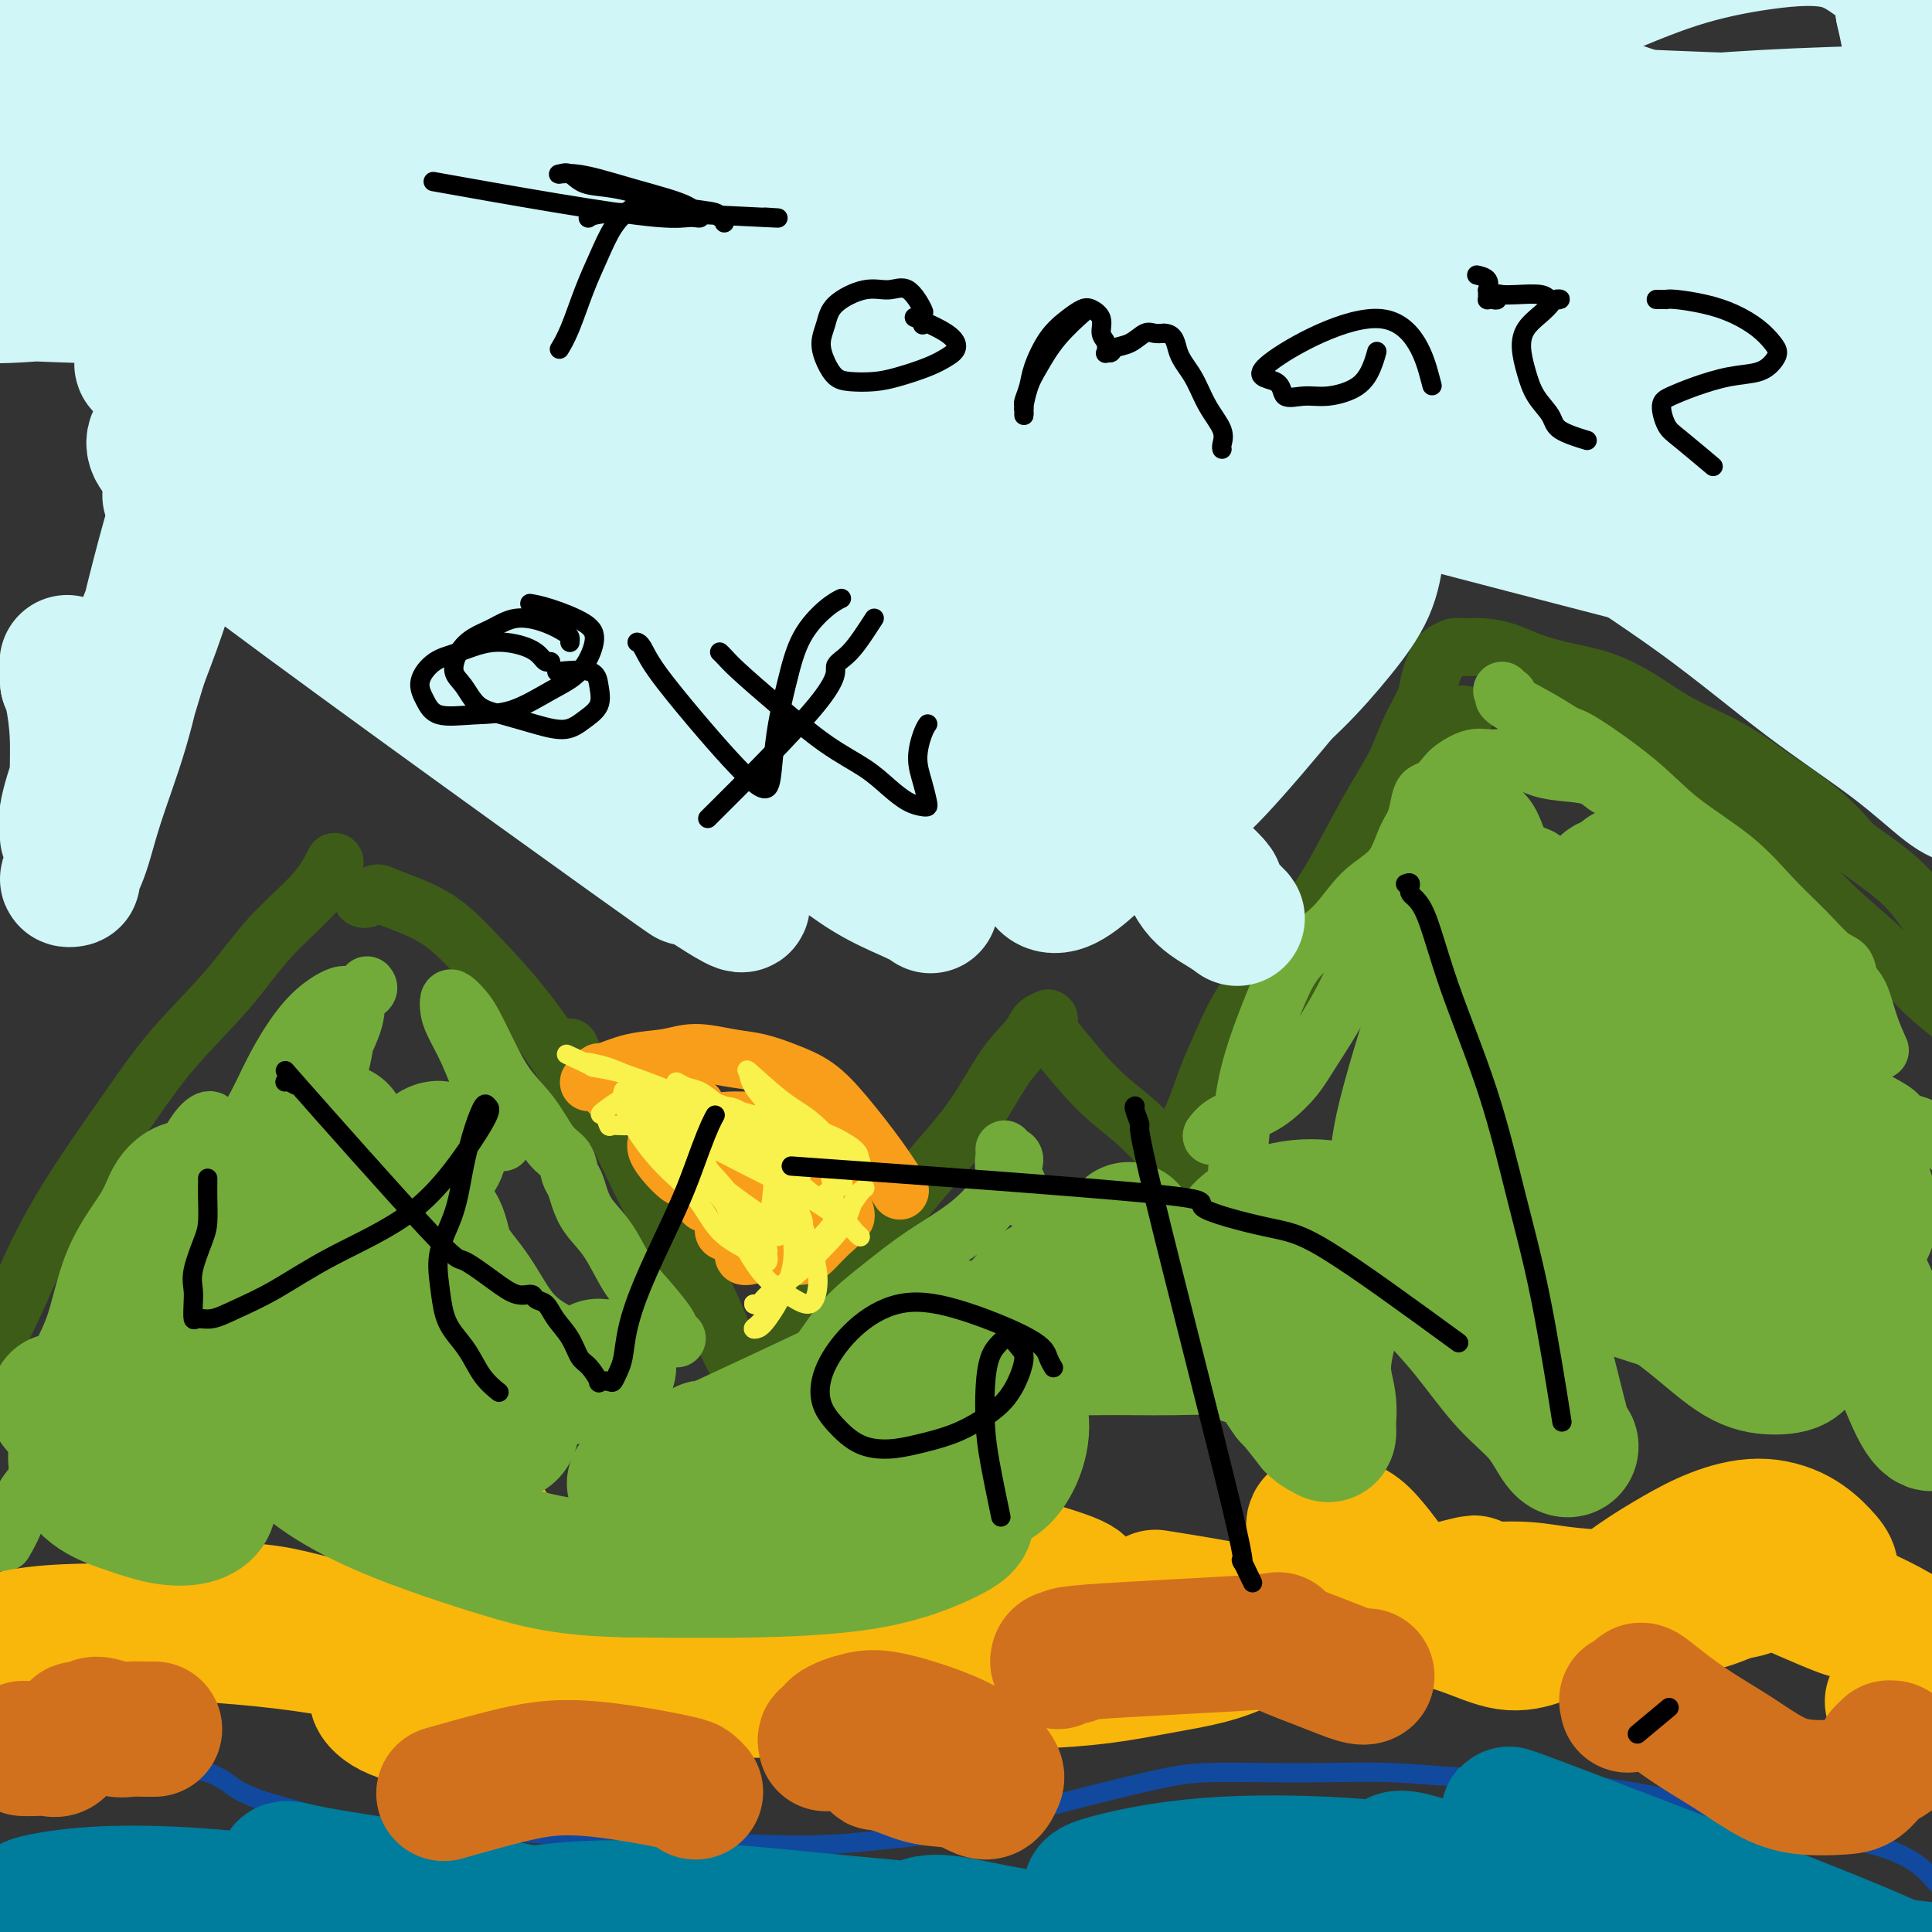 <svg viewBox='0 0 400 400' version='1.1' xmlns='http://www.w3.org/2000/svg' xmlns:xlink='http://www.w3.org/1999/xlink'><rect x="0" y="0" width="400" height="400" fill="#333333" stroke="none"/><g fill='none' stroke='#3D5C18' stroke-width='12' stroke-linecap='round' stroke-linejoin='round'><path d='M-7,303c0.122,-0.289 0.244,-0.579 0,-1c-0.244,-0.421 -0.854,-0.975 -1,-1c-0.146,-0.025 0.171,0.479 0,0c-0.171,-0.479 -0.829,-1.941 -1,-2c-0.171,-0.059 0.145,1.284 1,-1c0.855,-2.284 2.249,-8.195 4,-13c1.751,-4.805 3.859,-8.503 6,-13c2.141,-4.497 4.313,-9.794 7,-15c2.687,-5.206 5.887,-10.321 9,-15c3.113,-4.679 6.139,-8.920 9,-13c2.861,-4.080 5.559,-7.998 9,-12c3.441,-4.002 7.627,-8.089 11,-12c3.373,-3.911 5.935,-7.646 9,-11c3.065,-3.354 6.633,-6.326 9,-9c2.367,-2.674 3.533,-5.050 4,-6c0.467,-0.950 0.233,-0.475 0,0'/><path d='M75,186c0.228,0.123 0.456,0.245 1,0c0.544,-0.245 1.404,-0.858 2,-1c0.596,-0.142 0.930,0.187 3,1c2.070,0.813 5.878,2.110 9,4c3.122,1.890 5.558,4.374 9,8c3.442,3.626 7.889,8.394 12,14c4.111,5.606 7.886,12.049 12,17c4.114,4.951 8.567,8.410 12,12c3.433,3.590 5.847,7.313 7,10c1.153,2.687 1.044,4.339 1,5c-0.044,0.661 -0.022,0.330 0,0'/><path d='M118,217c-0.057,-0.135 -0.115,-0.270 0,0c0.115,0.270 0.402,0.946 1,2c0.598,1.054 1.507,2.486 3,5c1.493,2.514 3.570,6.110 6,11c2.430,4.890 5.212,11.073 8,16c2.788,4.927 5.582,8.599 8,13c2.418,4.401 4.459,9.531 6,13c1.541,3.469 2.583,5.277 3,6c0.417,0.723 0.208,0.362 0,0'/><path d='M162,279c-0.210,0.166 -0.420,0.333 0,0c0.420,-0.333 1.469,-1.165 2,-2c0.531,-0.835 0.545,-1.674 2,-4c1.455,-2.326 4.352,-6.140 7,-9c2.648,-2.860 5.049,-4.764 8,-8c2.951,-3.236 6.453,-7.802 10,-12c3.547,-4.198 7.140,-8.029 10,-12c2.860,-3.971 4.987,-8.083 7,-11c2.013,-2.917 3.913,-4.640 5,-6c1.087,-1.360 1.362,-2.359 2,-3c0.638,-0.641 1.639,-0.926 2,-1c0.361,-0.074 0.083,0.061 0,0c-0.083,-0.061 0.029,-0.318 0,0c-0.029,0.318 -0.198,1.210 0,2c0.198,0.790 0.762,1.476 2,3c1.238,1.524 3.150,3.885 5,6c1.850,2.115 3.637,3.984 6,6c2.363,2.016 5.303,4.181 8,7c2.697,2.819 5.151,6.294 8,9c2.849,2.706 6.094,4.643 9,7c2.906,2.357 5.475,5.135 8,8c2.525,2.865 5.007,5.819 6,7c0.993,1.181 0.496,0.591 0,0'/><path d='M241,240c-0.215,0.087 -0.431,0.174 0,0c0.431,-0.174 1.507,-0.609 2,-1c0.493,-0.391 0.401,-0.738 1,-2c0.599,-1.262 1.887,-3.441 3,-6c1.113,-2.559 2.049,-5.500 3,-8c0.951,-2.500 1.916,-4.560 3,-7c1.084,-2.440 2.287,-5.261 4,-8c1.713,-2.739 3.935,-5.396 6,-8c2.065,-2.604 3.974,-5.156 6,-8c2.026,-2.844 4.169,-5.981 6,-9c1.831,-3.019 3.349,-5.921 5,-9c1.651,-3.079 3.437,-6.336 5,-9c1.563,-2.664 2.905,-4.733 4,-7c1.095,-2.267 1.943,-4.730 3,-7c1.057,-2.270 2.324,-4.348 3,-6c0.676,-1.652 0.762,-2.877 1,-4c0.238,-1.123 0.629,-2.143 1,-3c0.371,-0.857 0.723,-1.551 1,-2c0.277,-0.449 0.478,-0.654 1,-1c0.522,-0.346 1.365,-0.833 2,-1c0.635,-0.167 1.062,-0.014 2,0c0.938,0.014 2.387,-0.111 4,0c1.613,0.111 3.391,0.457 5,1c1.609,0.543 3.048,1.281 5,2c1.952,0.719 4.416,1.418 7,2c2.584,0.582 5.286,1.045 8,2c2.714,0.955 5.439,2.400 8,4c2.561,1.600 4.959,3.354 8,5c3.041,1.646 6.726,3.185 10,5c3.274,1.815 6.137,3.908 9,6'/><path d='M367,161c8.464,5.425 12.123,8.986 14,11c1.877,2.014 1.971,2.481 4,4c2.029,1.519 5.992,4.089 9,7c3.008,2.911 5.062,6.162 7,9c1.938,2.838 3.758,5.263 6,8c2.242,2.737 4.904,5.784 7,9c2.096,3.216 3.627,6.599 5,9c1.373,2.401 2.588,3.820 4,6c1.412,2.180 3.019,5.120 4,7c0.981,1.880 1.335,2.700 2,4c0.665,1.300 1.641,3.081 2,4c0.359,0.919 0.103,0.977 0,1c-0.103,0.023 -0.051,0.012 0,0'/><path d='M405,203c0.165,-0.326 0.329,-0.652 0,-1c-0.329,-0.348 -1.153,-0.720 0,1c1.153,1.720 4.281,5.530 6,8c1.719,2.470 2.028,3.600 3,5c0.972,1.400 2.608,3.069 4,5c1.392,1.931 2.541,4.123 3,5c0.459,0.877 0.230,0.438 0,0'/><path d='M325,143c0.060,-0.016 0.120,-0.033 0,0c-0.120,0.033 -0.422,0.114 0,0c0.422,-0.114 1.566,-0.425 3,0c1.434,0.425 3.157,1.586 6,4c2.843,2.414 6.807,6.080 12,10c5.193,3.920 11.613,8.093 17,13c5.387,4.907 9.739,10.549 14,15c4.261,4.451 8.432,7.712 12,11c3.568,3.288 6.534,6.603 9,9c2.466,2.397 4.433,3.876 7,6c2.567,2.124 5.733,4.893 7,6c1.267,1.107 0.633,0.554 0,0'/><path d='M303,148c-0.035,-0.068 -0.071,-0.136 0,0c0.071,0.136 0.247,0.477 0,1c-0.247,0.523 -0.919,1.228 -2,3c-1.081,1.772 -2.572,4.611 -4,7c-1.428,2.389 -2.794,4.328 -5,7c-2.206,2.672 -5.251,6.077 -8,10c-2.749,3.923 -5.202,8.364 -9,15c-3.798,6.636 -8.942,15.467 -11,19c-2.058,3.533 -1.029,1.766 0,0'/></g>
<g fill='none' stroke='#73AB3A' stroke-width='12' stroke-linecap='round' stroke-linejoin='round'><path d='M140,277c0.108,0.086 0.217,0.172 0,0c-0.217,-0.172 -0.759,-0.600 -1,-1c-0.241,-0.400 -0.179,-0.770 -1,-2c-0.821,-1.230 -2.524,-3.319 -4,-5c-1.476,-1.681 -2.724,-2.954 -4,-5c-1.276,-2.046 -2.580,-4.865 -4,-7c-1.420,-2.135 -2.956,-3.587 -4,-5c-1.044,-1.413 -1.594,-2.788 -2,-4c-0.406,-1.212 -0.666,-2.262 -1,-3c-0.334,-0.738 -0.742,-1.164 -1,-2c-0.258,-0.836 -0.365,-2.084 -1,-3c-0.635,-0.916 -1.798,-1.502 -3,-3c-1.202,-1.498 -2.443,-3.910 -4,-6c-1.557,-2.090 -3.429,-3.860 -5,-6c-1.571,-2.140 -2.841,-4.652 -4,-7c-1.159,-2.348 -2.206,-4.532 -3,-6c-0.794,-1.468 -1.336,-2.218 -2,-3c-0.664,-0.782 -1.451,-1.594 -2,-2c-0.549,-0.406 -0.860,-0.406 -1,0c-0.140,0.406 -0.108,1.219 0,2c0.108,0.781 0.292,1.531 1,3c0.708,1.469 1.941,3.659 3,6c1.059,2.341 1.944,4.834 3,7c1.056,2.166 2.284,4.006 3,6c0.716,1.994 0.919,4.141 1,5c0.081,0.859 0.041,0.429 0,0'/><path d='M76,204c0.226,0.287 0.451,0.574 0,1c-0.451,0.426 -1.579,0.992 -2,2c-0.421,1.008 -0.137,2.457 -1,5c-0.863,2.543 -2.874,6.181 -4,10c-1.126,3.819 -1.368,7.820 -2,11c-0.632,3.180 -1.656,5.539 -2,7c-0.344,1.461 -0.009,2.022 0,2c0.009,-0.022 -0.309,-0.628 0,-2c0.309,-1.372 1.246,-3.508 2,-6c0.754,-2.492 1.326,-5.338 2,-8c0.674,-2.662 1.452,-5.140 2,-8c0.548,-2.860 0.868,-6.103 1,-8c0.132,-1.897 0.076,-2.450 0,-3c-0.076,-0.550 -0.171,-1.098 -1,-1c-0.829,0.098 -2.391,0.843 -4,2c-1.609,1.157 -3.264,2.725 -5,5c-1.736,2.275 -3.551,5.256 -5,8c-1.449,2.744 -2.532,5.250 -4,8c-1.468,2.750 -3.323,5.744 -5,8c-1.677,2.256 -3.177,3.776 -4,5c-0.823,1.224 -0.968,2.154 -1,2c-0.032,-0.154 0.048,-1.392 0,-3c-0.048,-1.608 -0.224,-3.585 0,-5c0.224,-1.415 0.847,-2.269 1,-3c0.153,-0.731 -0.163,-1.341 -1,-1c-0.837,0.341 -2.194,1.633 -4,5c-1.806,3.367 -4.061,8.810 -6,13c-1.939,4.190 -3.560,7.128 -5,10c-1.440,2.872 -2.697,5.678 -4,8c-1.303,2.322 -2.651,4.161 -4,6'/><path d='M20,274c-3.267,6.835 -1.935,5.422 -2,5c-0.065,-0.422 -1.525,0.148 -2,2c-0.475,1.852 0.037,4.987 0,7c-0.037,2.013 -0.622,2.904 -1,4c-0.378,1.096 -0.548,2.396 -1,4c-0.452,1.604 -1.186,3.513 -2,5c-0.814,1.487 -1.707,2.553 -3,4c-1.293,1.447 -2.986,3.274 -4,5c-1.014,1.726 -1.350,3.349 -2,5c-0.650,1.651 -1.614,3.329 -2,4c-0.386,0.671 -0.193,0.336 0,0'/><path d='M153,301c-0.117,-0.329 -0.234,-0.658 0,-1c0.234,-0.342 0.817,-0.697 1,-1c0.183,-0.303 -0.036,-0.554 1,-2c1.036,-1.446 3.326,-4.086 6,-7c2.674,-2.914 5.732,-6.101 8,-9c2.268,-2.899 3.744,-5.509 6,-8c2.256,-2.491 5.290,-4.862 8,-7c2.710,-2.138 5.095,-4.044 8,-6c2.905,-1.956 6.331,-3.963 9,-6c2.669,-2.037 4.582,-4.105 6,-6c1.418,-1.895 2.342,-3.617 3,-5c0.658,-1.383 1.050,-2.427 1,-3c-0.050,-0.573 -0.543,-0.675 -1,-1c-0.457,-0.325 -0.878,-0.873 -1,-1c-0.122,-0.127 0.054,0.165 0,1c-0.054,0.835 -0.338,2.211 0,3c0.338,0.789 1.298,0.990 2,2c0.702,1.010 1.146,2.829 2,4c0.854,1.171 2.118,1.692 4,2c1.882,0.308 4.381,0.401 6,1c1.619,0.599 2.358,1.704 4,2c1.642,0.296 4.187,-0.218 6,0c1.813,0.218 2.894,1.168 5,2c2.106,0.832 5.237,1.547 8,2c2.763,0.453 5.157,0.643 8,2c2.843,1.357 6.135,3.880 8,5c1.865,1.120 2.304,0.836 3,1c0.696,0.164 1.651,0.776 2,1c0.349,0.224 0.094,0.060 0,0c-0.094,-0.060 -0.027,-0.017 0,0c0.027,0.017 0.013,0.009 0,0'/><path d='M266,266c1.952,0.964 0.333,-0.125 0,0c-0.333,0.125 0.619,1.464 1,2c0.381,0.536 0.190,0.268 0,0'/><path d='M256,251c-0.006,-0.247 -0.012,-0.495 0,-1c0.012,-0.505 0.043,-1.269 0,-2c-0.043,-0.731 -0.160,-1.429 0,-4c0.160,-2.571 0.597,-7.013 1,-11c0.403,-3.987 0.773,-7.518 2,-12c1.227,-4.482 3.312,-9.915 5,-14c1.688,-4.085 2.980,-6.823 5,-9c2.020,-2.177 4.769,-3.792 7,-6c2.231,-2.208 3.946,-5.007 6,-7c2.054,-1.993 4.447,-3.178 6,-5c1.553,-1.822 2.264,-4.280 3,-6c0.736,-1.720 1.496,-2.702 2,-4c0.504,-1.298 0.752,-2.914 1,-4c0.248,-1.086 0.495,-1.644 1,-2c0.505,-0.356 1.267,-0.512 2,-1c0.733,-0.488 1.437,-1.310 2,-2c0.563,-0.690 0.984,-1.250 2,-2c1.016,-0.750 2.626,-1.690 4,-2c1.374,-0.310 2.510,0.010 4,0c1.490,-0.010 3.333,-0.349 5,0c1.667,0.349 3.157,1.385 5,2c1.843,0.615 4.038,0.808 6,1c1.962,0.192 3.691,0.382 5,1c1.309,0.618 2.199,1.665 3,2c0.801,0.335 1.514,-0.042 2,0c0.486,0.042 0.746,0.504 1,1c0.254,0.496 0.502,1.028 1,1c0.498,-0.028 1.247,-0.616 2,0c0.753,0.616 1.510,2.435 3,4c1.490,1.565 3.711,2.876 6,5c2.289,2.124 4.644,5.062 7,8'/><path d='M355,182c3.975,4.052 5.912,5.682 8,8c2.088,2.318 4.326,5.324 6,8c1.674,2.676 2.784,5.021 4,7c1.216,1.979 2.537,3.593 3,5c0.463,1.407 0.066,2.608 0,3c-0.066,0.392 0.197,-0.025 0,0c-0.197,0.025 -0.856,0.491 -1,1c-0.144,0.509 0.228,1.060 0,1c-0.228,-0.060 -1.054,-0.731 1,1c2.054,1.731 6.989,5.863 9,8c2.011,2.137 1.099,2.277 2,3c0.901,0.723 3.615,2.027 5,3c1.385,0.973 1.440,1.613 2,2c0.560,0.387 1.626,0.521 3,1c1.374,0.479 3.055,1.302 4,2c0.945,0.698 1.154,1.270 2,2c0.846,0.730 2.330,1.618 3,2c0.670,0.382 0.527,0.257 1,1c0.473,0.743 1.564,2.355 2,3c0.436,0.645 0.218,0.322 0,0'/><path d='M311,143c0.376,0.427 0.751,0.854 1,1c0.249,0.146 0.370,0.012 0,0c-0.370,-0.012 -1.231,0.097 0,1c1.231,0.903 4.553,2.598 7,4c2.447,1.402 4.018,2.511 5,3c0.982,0.489 1.376,0.358 4,2c2.624,1.642 7.478,5.057 11,8c3.522,2.943 5.712,5.415 9,8c3.288,2.585 7.672,5.282 11,8c3.328,2.718 5.598,5.456 8,8c2.402,2.544 4.937,4.895 7,7c2.063,2.105 3.655,3.965 5,5c1.345,1.035 2.445,1.245 3,2c0.555,0.755 0.566,2.056 1,3c0.434,0.944 1.292,1.531 2,3c0.708,1.469 1.268,3.818 2,6c0.732,2.182 1.638,4.195 2,5c0.362,0.805 0.181,0.403 0,0'/><path d='M306,165c-0.037,0.029 -0.074,0.058 0,0c0.074,-0.058 0.258,-0.203 0,0c-0.258,0.203 -0.958,0.752 -2,2c-1.042,1.248 -2.424,3.193 -5,6c-2.576,2.807 -6.344,6.476 -9,10c-2.656,3.524 -4.199,6.901 -6,11c-1.801,4.099 -3.860,8.918 -6,13c-2.140,4.082 -4.361,7.425 -6,10c-1.639,2.575 -2.697,4.380 -4,6c-1.303,1.620 -2.850,3.054 -4,4c-1.150,0.946 -1.902,1.403 -3,2c-1.098,0.597 -2.542,1.335 -4,2c-1.458,0.665 -2.931,1.256 -4,2c-1.069,0.744 -1.734,1.641 -2,2c-0.266,0.359 -0.133,0.179 0,0'/></g>
<g fill='none' stroke='#F99E1B' stroke-width='12' stroke-linecap='round' stroke-linejoin='round'><path d='M122,224c0.022,-0.021 0.044,-0.042 0,0c-0.044,0.042 -0.153,0.148 0,0c0.153,-0.148 0.567,-0.550 1,-1c0.433,-0.450 0.886,-0.948 1,-1c0.114,-0.052 -0.109,0.343 1,0c1.109,-0.343 3.551,-1.424 6,-2c2.449,-0.576 4.905,-0.646 7,-1c2.095,-0.354 3.830,-0.991 6,-1c2.170,-0.009 4.776,0.612 7,1c2.224,0.388 4.064,0.545 6,1c1.936,0.455 3.966,1.209 6,2c2.034,0.791 4.073,1.621 6,3c1.927,1.379 3.743,3.308 6,6c2.257,2.692 4.954,6.148 7,9c2.046,2.852 3.442,5.101 4,6c0.558,0.899 0.279,0.450 0,0'/><path d='M156,239c0.429,-0.398 0.859,-0.797 1,-1c0.141,-0.203 -0.006,-0.211 0,0c0.006,0.211 0.167,0.639 0,1c-0.167,0.361 -0.661,0.653 -1,1c-0.339,0.347 -0.523,0.748 -1,2c-0.477,1.252 -1.249,3.356 -2,5c-0.751,1.644 -1.483,2.829 -2,4c-0.517,1.171 -0.818,2.327 -1,3c-0.182,0.673 -0.244,0.863 0,1c0.244,0.137 0.794,0.221 1,0c0.206,-0.221 0.067,-0.746 0,-1c-0.067,-0.254 -0.064,-0.236 0,-1c0.064,-0.764 0.187,-2.309 0,-4c-0.187,-1.691 -0.685,-3.529 -1,-5c-0.315,-1.471 -0.448,-2.577 -1,-4c-0.552,-1.423 -1.522,-3.164 -2,-4c-0.478,-0.836 -0.466,-0.767 -1,-1c-0.534,-0.233 -1.616,-0.769 -2,-1c-0.384,-0.231 -0.069,-0.156 0,0c0.069,0.156 -0.108,0.392 0,1c0.108,0.608 0.501,1.586 1,3c0.499,1.414 1.104,3.262 2,5c0.896,1.738 2.082,3.367 3,5c0.918,1.633 1.567,3.272 2,4c0.433,0.728 0.649,0.545 1,1c0.351,0.455 0.838,1.547 1,2c0.162,0.453 -0.001,0.268 0,0c0.001,-0.268 0.165,-0.618 0,-1c-0.165,-0.382 -0.660,-0.795 -1,-2c-0.340,-1.205 -0.526,-3.201 -1,-5c-0.474,-1.799 -1.237,-3.399 -2,-5'/><path d='M150,242c-0.983,-2.977 -1.442,-3.918 -2,-5c-0.558,-1.082 -1.216,-2.304 -2,-3c-0.784,-0.696 -1.692,-0.865 -2,-1c-0.308,-0.135 -0.014,-0.236 0,0c0.014,0.236 -0.252,0.809 0,2c0.252,1.191 1.023,3.001 2,5c0.977,1.999 2.161,4.187 3,6c0.839,1.813 1.332,3.249 2,5c0.668,1.751 1.510,3.815 2,5c0.490,1.185 0.627,1.491 1,2c0.373,0.509 0.981,1.221 1,1c0.019,-0.221 -0.551,-1.374 -1,-2c-0.449,-0.626 -0.777,-0.725 -1,-2c-0.223,-1.275 -0.339,-3.728 -2,-8c-1.661,-4.272 -4.865,-10.364 -7,-14c-2.135,-3.636 -3.199,-4.815 -4,-6c-0.801,-1.185 -1.339,-2.375 -2,-3c-0.661,-0.625 -1.444,-0.686 -2,-1c-0.556,-0.314 -0.886,-0.882 -1,-1c-0.114,-0.118 -0.012,0.215 0,1c0.012,0.785 -0.067,2.024 0,3c0.067,0.976 0.280,1.689 1,3c0.720,1.311 1.948,3.220 3,5c1.052,1.780 1.929,3.432 3,5c1.071,1.568 2.336,3.051 3,4c0.664,0.949 0.728,1.365 1,2c0.272,0.635 0.753,1.490 1,2c0.247,0.510 0.259,0.676 0,1c-0.259,0.324 -0.788,0.807 -1,1c-0.212,0.193 -0.106,0.097 0,0'/><path d='M144,229c0.003,-0.001 0.006,-0.001 0,0c-0.006,0.001 -0.020,0.004 0,0c0.020,-0.004 0.074,-0.016 0,0c-0.074,0.016 -0.275,0.059 0,1c0.275,0.941 1.025,2.780 2,5c0.975,2.220 2.174,4.822 3,7c0.826,2.178 1.278,3.932 2,6c0.722,2.068 1.713,4.449 2,6c0.287,1.551 -0.131,2.271 0,3c0.131,0.729 0.811,1.466 1,2c0.189,0.534 -0.114,0.866 0,1c0.114,0.134 0.646,0.070 1,0c0.354,-0.070 0.529,-0.147 1,-1c0.471,-0.853 1.237,-2.483 2,-4c0.763,-1.517 1.524,-2.921 2,-5c0.476,-2.079 0.669,-4.834 1,-7c0.331,-2.166 0.802,-3.743 1,-5c0.198,-1.257 0.122,-2.194 0,-3c-0.122,-0.806 -0.292,-1.483 -1,-2c-0.708,-0.517 -1.954,-0.876 -3,-1c-1.046,-0.124 -1.890,-0.015 -3,0c-1.110,0.015 -2.485,-0.066 -4,0c-1.515,0.066 -3.171,0.279 -4,1c-0.829,0.721 -0.832,1.951 -1,3c-0.168,1.049 -0.501,1.916 0,3c0.501,1.084 1.835,2.386 3,4c1.165,1.614 2.160,3.540 3,5c0.840,1.460 1.524,2.453 3,3c1.476,0.547 3.744,0.647 5,1c1.256,0.353 1.502,0.958 2,1c0.498,0.042 1.249,-0.479 2,-1'/><path d='M164,252c2.309,-0.188 2.083,-2.657 2,-4c-0.083,-1.343 -0.023,-1.561 -1,-3c-0.977,-1.439 -2.991,-4.100 -5,-6c-2.009,-1.900 -4.015,-3.039 -6,-4c-1.985,-0.961 -3.951,-1.743 -6,-2c-2.049,-0.257 -4.182,0.012 -6,0c-1.818,-0.012 -3.323,-0.306 -4,0c-0.677,0.306 -0.527,1.210 -1,2c-0.473,0.790 -1.570,1.466 -1,3c0.570,1.534 2.805,3.925 4,5c1.195,1.075 1.348,0.832 2,1c0.652,0.168 1.802,0.746 4,2c2.198,1.254 5.444,3.183 8,4c2.556,0.817 4.423,0.523 7,0c2.577,-0.523 5.863,-1.276 8,-2c2.137,-0.724 3.126,-1.419 4,-2c0.874,-0.581 1.633,-1.048 2,-2c0.367,-0.952 0.340,-2.388 0,-3c-0.340,-0.612 -0.994,-0.399 -2,-1c-1.006,-0.601 -2.363,-2.014 -4,-3c-1.637,-0.986 -3.553,-1.544 -5,-2c-1.447,-0.456 -2.423,-0.808 -4,-1c-1.577,-0.192 -3.754,-0.222 -5,0c-1.246,0.222 -1.562,0.696 -2,1c-0.438,0.304 -0.999,0.438 -1,1c-0.001,0.562 0.556,1.553 1,2c0.444,0.447 0.773,0.351 2,1c1.227,0.649 3.350,2.043 5,3c1.650,0.957 2.825,1.479 4,2'/><path d='M164,244c2.103,1.611 1.362,1.639 2,2c0.638,0.361 2.656,1.056 4,2c1.344,0.944 2.013,2.136 2,3c-0.013,0.864 -0.708,1.398 -1,2c-0.292,0.602 -0.180,1.272 -1,2c-0.820,0.728 -2.570,1.515 -4,2c-1.430,0.485 -2.539,0.669 -4,1c-1.461,0.331 -3.275,0.809 -4,1c-0.725,0.191 -0.363,0.096 0,0'/><path d='M175,251c-0.033,-0.118 -0.067,-0.237 0,0c0.067,0.237 0.233,0.829 0,1c-0.233,0.171 -0.865,-0.080 -1,0c-0.135,0.080 0.226,0.489 0,1c-0.226,0.511 -1.041,1.123 -2,2c-0.959,0.877 -2.063,2.018 -3,3c-0.937,0.982 -1.708,1.805 -3,2c-1.292,0.195 -3.104,-0.236 -4,-1c-0.896,-0.764 -0.875,-1.859 -2,-4c-1.125,-2.141 -3.397,-5.326 -5,-8c-1.603,-2.674 -2.536,-4.836 -4,-7c-1.464,-2.164 -3.459,-4.331 -5,-6c-1.541,-1.669 -2.630,-2.839 -4,-4c-1.370,-1.161 -3.023,-2.313 -6,-3c-2.977,-0.687 -7.279,-0.911 -9,-1c-1.721,-0.089 -0.860,-0.045 0,0'/></g>
<g fill='none' stroke='#F9F24D' stroke-width='4' stroke-linecap='round' stroke-linejoin='round'><path d='M158,238c-0.006,-0.027 -0.013,-0.054 0,0c0.013,0.054 0.044,0.188 0,0c-0.044,-0.188 -0.164,-0.698 0,-1c0.164,-0.302 0.613,-0.395 0,-1c-0.613,-0.605 -2.288,-1.722 -4,-3c-1.712,-1.278 -3.461,-2.716 -5,-4c-1.539,-1.284 -2.869,-2.412 -4,-3c-1.131,-0.588 -2.062,-0.635 -3,-1c-0.938,-0.365 -1.884,-1.049 -2,-1c-0.116,0.049 0.599,0.832 1,1c0.401,0.168 0.490,-0.277 1,0c0.510,0.277 1.443,1.277 2,2c0.557,0.723 0.740,1.169 2,2c1.260,0.831 3.598,2.046 5,3c1.402,0.954 1.867,1.646 3,3c1.133,1.354 2.934,3.369 4,5c1.066,1.631 1.396,2.879 2,4c0.604,1.121 1.482,2.116 2,3c0.518,0.884 0.678,1.657 1,2c0.322,0.343 0.808,0.258 1,0c0.192,-0.258 0.091,-0.687 0,-1c-0.091,-0.313 -0.172,-0.510 0,-1c0.172,-0.490 0.598,-1.275 1,-2c0.402,-0.725 0.781,-1.392 1,-2c0.219,-0.608 0.279,-1.158 0,-2c-0.279,-0.842 -0.895,-1.977 -2,-3c-1.105,-1.023 -2.698,-1.934 -6,-3c-3.302,-1.066 -8.312,-2.287 -12,-3c-3.688,-0.713 -6.054,-0.918 -7,-1c-0.946,-0.082 -0.473,-0.041 0,0'/><path d='M148,233c-0.095,-0.306 -0.190,-0.612 0,-1c0.190,-0.388 0.664,-0.859 1,-1c0.336,-0.141 0.535,0.049 2,0c1.465,-0.049 4.196,-0.336 7,0c2.804,0.336 5.682,1.295 8,2c2.318,0.705 4.076,1.157 6,2c1.924,0.843 4.014,2.077 5,3c0.986,0.923 0.868,1.536 1,2c0.132,0.464 0.512,0.781 0,1c-0.512,0.219 -1.918,0.341 -3,0c-1.082,-0.341 -1.841,-1.145 -4,-2c-2.159,-0.855 -5.716,-1.759 -9,-3c-3.284,-1.241 -6.293,-2.818 -9,-4c-2.707,-1.182 -5.110,-1.971 -7,-3c-1.890,-1.029 -3.265,-2.300 -4,-3c-0.735,-0.700 -0.831,-0.829 -1,-1c-0.169,-0.171 -0.413,-0.384 0,0c0.413,0.384 1.482,1.366 3,2c1.518,0.634 3.486,0.920 6,2c2.514,1.080 5.576,2.955 8,4c2.424,1.045 4.212,1.260 6,2c1.788,0.740 3.577,2.005 5,3c1.423,0.995 2.479,1.720 3,2c0.521,0.280 0.508,0.116 0,0c-0.508,-0.116 -1.509,-0.182 -3,-1c-1.491,-0.818 -3.471,-2.388 -5,-4c-1.529,-1.612 -2.606,-3.267 -4,-5c-1.394,-1.733 -3.106,-3.543 -4,-5c-0.894,-1.457 -0.970,-2.559 -1,-3c-0.030,-0.441 -0.015,-0.220 0,0'/><path d='M155,222c-1.600,-1.860 2.901,2.491 6,5c3.099,2.509 4.796,3.175 7,5c2.204,1.825 4.915,4.807 6,6c1.085,1.193 0.542,0.596 0,0'/><path d='M139,230c-0.042,0.326 -0.083,0.652 0,1c0.083,0.348 0.292,0.717 1,2c0.708,1.283 1.917,3.481 4,6c2.083,2.519 5.040,5.358 7,8c1.960,2.642 2.923,5.086 4,7c1.077,1.914 2.267,3.298 3,4c0.733,0.702 1.009,0.721 1,1c-0.009,0.279 -0.303,0.817 -1,0c-0.697,-0.817 -1.795,-2.987 -3,-5c-1.205,-2.013 -2.515,-3.867 -4,-6c-1.485,-2.133 -3.144,-4.545 -5,-7c-1.856,-2.455 -3.910,-4.955 -6,-7c-2.090,-2.045 -4.217,-3.636 -6,-5c-1.783,-1.364 -3.221,-2.502 -4,-3c-0.779,-0.498 -0.897,-0.355 -1,0c-0.103,0.355 -0.190,0.923 0,2c0.190,1.077 0.655,2.662 2,5c1.345,2.338 3.568,5.428 6,8c2.432,2.572 5.072,4.625 7,7c1.928,2.375 3.143,5.073 5,7c1.857,1.927 4.355,3.083 6,4c1.645,0.917 2.437,1.594 3,2c0.563,0.406 0.899,0.540 1,0c0.101,-0.540 -0.031,-1.755 -1,-3c-0.969,-1.245 -2.774,-2.519 -5,-5c-2.226,-2.481 -4.873,-6.167 -7,-9c-2.127,-2.833 -3.735,-4.811 -6,-7c-2.265,-2.189 -5.187,-4.589 -7,-6c-1.813,-1.411 -2.518,-1.832 -3,-2c-0.482,-0.168 -0.741,-0.084 -1,0'/><path d='M129,229c-1.563,-1.116 0.029,0.094 1,1c0.971,0.906 1.323,1.508 3,3c1.677,1.492 4.681,3.874 7,6c2.319,2.126 3.952,3.995 6,6c2.048,2.005 4.509,4.145 6,6c1.491,1.855 2.010,3.424 3,4c0.990,0.576 2.451,0.159 3,0c0.549,-0.159 0.185,-0.062 0,0c-0.185,0.062 -0.193,0.088 0,0c0.193,-0.088 0.585,-0.289 1,-2c0.415,-1.711 0.853,-4.933 1,-7c0.147,-2.067 0.003,-2.978 0,-4c-0.003,-1.022 0.133,-2.154 0,-3c-0.133,-0.846 -0.536,-1.405 -1,-2c-0.464,-0.595 -0.989,-1.227 -2,-2c-1.011,-0.773 -2.508,-1.686 -4,-2c-1.492,-0.314 -2.980,-0.030 -4,0c-1.020,0.030 -1.572,-0.193 -2,0c-0.428,0.193 -0.731,0.803 -1,2c-0.269,1.197 -0.506,2.981 0,5c0.506,2.019 1.753,4.272 3,7c1.247,2.728 2.495,5.929 4,9c1.505,3.071 3.267,6.012 5,8c1.733,1.988 3.437,3.023 5,4c1.563,0.977 2.986,1.895 4,2c1.014,0.105 1.620,-0.602 2,-2c0.380,-1.398 0.535,-3.488 0,-6c-0.535,-2.512 -1.759,-5.445 -3,-9c-1.241,-3.555 -2.497,-7.730 -4,-11c-1.503,-3.270 -3.251,-5.635 -5,-8'/><path d='M157,234c-3.577,-5.435 -6.518,-5.022 -9,-5c-2.482,0.022 -4.504,-0.349 -6,0c-1.496,0.349 -2.467,1.416 -4,2c-1.533,0.584 -3.628,0.685 -5,1c-1.372,0.315 -2.020,0.845 -3,1c-0.980,0.155 -2.293,-0.066 -3,0c-0.707,0.066 -0.806,0.417 -1,0c-0.194,-0.417 -0.481,-1.602 -1,-2c-0.519,-0.398 -1.271,-0.010 0,-1c1.271,-0.990 4.565,-3.359 7,-4c2.435,-0.641 4.011,0.447 6,1c1.989,0.553 4.391,0.571 7,1c2.609,0.429 5.424,1.271 8,2c2.576,0.729 4.911,1.347 7,2c2.089,0.653 3.930,1.341 5,2c1.070,0.659 1.369,1.290 2,2c0.631,0.710 1.594,1.498 2,2c0.406,0.502 0.256,0.718 0,1c-0.256,0.282 -0.617,0.629 -1,1c-0.383,0.371 -0.787,0.767 -1,1c-0.213,0.233 -0.234,0.302 -1,0c-0.766,-0.302 -2.276,-0.977 -4,-2c-1.724,-1.023 -3.660,-2.396 -6,-4c-2.340,-1.604 -5.082,-3.439 -8,-5c-2.918,-1.561 -6.011,-2.849 -9,-4c-2.989,-1.151 -5.873,-2.164 -8,-3c-2.127,-0.836 -3.496,-1.494 -5,-2c-1.504,-0.506 -3.144,-0.859 -4,-1c-0.856,-0.141 -0.928,-0.071 -1,0'/><path d='M121,220c-7.175,-3.299 -2.113,-1.047 0,0c2.113,1.047 1.278,0.888 2,1c0.722,0.112 3.000,0.495 5,1c2.000,0.505 3.723,1.132 6,2c2.277,0.868 5.107,1.978 8,3c2.893,1.022 5.850,1.956 9,3c3.150,1.044 6.492,2.198 9,3c2.508,0.802 4.183,1.252 6,2c1.817,0.748 3.778,1.793 5,5c1.222,3.207 1.707,8.576 2,11c0.293,2.424 0.396,1.903 0,2c-0.396,0.097 -1.289,0.812 -2,2c-0.711,1.188 -1.241,2.848 -2,4c-0.759,1.152 -1.749,1.797 -3,3c-1.251,1.203 -2.764,2.965 -4,4c-1.236,1.035 -2.196,1.343 -3,2c-0.804,0.657 -1.450,1.663 -2,2c-0.550,0.337 -1.002,0.006 -1,0c0.002,-0.006 0.457,0.313 1,0c0.543,-0.313 1.175,-1.257 2,-2c0.825,-0.743 1.845,-1.284 3,-2c1.155,-0.716 2.447,-1.607 4,-3c1.553,-1.393 3.367,-3.287 5,-5c1.633,-1.713 3.086,-3.247 4,-5c0.914,-1.753 1.291,-3.727 2,-5c0.709,-1.273 1.751,-1.844 2,-2c0.249,-0.156 -0.294,0.102 -1,1c-0.706,0.898 -1.575,2.434 -3,4c-1.425,1.566 -3.407,3.162 -5,5c-1.593,1.838 -2.796,3.919 -4,6'/><path d='M166,262c-2.997,3.562 -3.989,4.467 -5,6c-1.011,1.533 -2.041,3.693 -3,5c-0.959,1.307 -1.847,1.761 -2,2c-0.153,0.239 0.429,0.261 1,0c0.571,-0.261 1.130,-0.807 2,-2c0.870,-1.193 2.052,-3.034 3,-5c0.948,-1.966 1.663,-4.056 2,-6c0.337,-1.944 0.297,-3.741 0,-6c-0.297,-2.259 -0.851,-4.981 -1,-7c-0.149,-2.019 0.108,-3.334 -4,-7c-4.108,-3.666 -12.580,-9.684 -16,-12c-3.420,-2.316 -1.789,-0.932 -3,-1c-1.211,-0.068 -5.264,-1.589 -7,-2c-1.736,-0.411 -1.155,0.287 -1,1c0.155,0.713 -0.117,1.441 1,3c1.117,1.559 3.622,3.947 6,6c2.378,2.053 4.627,3.770 7,6c2.373,2.230 4.869,4.974 7,7c2.131,2.026 3.896,3.334 5,4c1.104,0.666 1.547,0.688 2,1c0.453,0.312 0.918,0.913 1,1c0.082,0.087 -0.217,-0.340 -1,-1c-0.783,-0.660 -2.049,-1.553 -4,-3c-1.951,-1.447 -4.588,-3.447 -7,-6c-2.412,-2.553 -4.598,-5.658 -7,-8c-2.402,-2.342 -5.019,-3.920 -7,-5c-1.981,-1.080 -3.325,-1.661 -4,-2c-0.675,-0.339 -0.682,-0.438 0,0c0.682,0.438 2.052,1.411 4,3c1.948,1.589 4.474,3.795 7,6'/><path d='M142,240c2.204,1.763 2.216,1.671 4,3c1.784,1.329 5.342,4.081 8,6c2.658,1.919 4.417,3.007 6,4c1.583,0.993 2.990,1.892 4,2c1.010,0.108 1.622,-0.575 2,-1c0.378,-0.425 0.522,-0.591 0,-2c-0.522,-1.409 -1.711,-4.059 -3,-6c-1.289,-1.941 -2.677,-3.172 -4,-5c-1.323,-1.828 -2.579,-4.253 -4,-6c-1.421,-1.747 -3.005,-2.815 -2,-2c1.005,0.815 4.598,3.514 6,5c1.402,1.486 0.611,1.758 3,4c2.389,2.242 7.956,6.455 11,9c3.044,2.545 3.564,3.423 4,4c0.436,0.577 0.787,0.855 1,1c0.213,0.145 0.289,0.158 -1,-1c-1.289,-1.158 -3.943,-3.486 -8,-6c-4.057,-2.514 -9.516,-5.214 -15,-8c-5.484,-2.786 -10.994,-5.659 -15,-8c-4.006,-2.341 -6.509,-4.149 -8,-5c-1.491,-0.851 -1.970,-0.743 -2,-1c-0.030,-0.257 0.388,-0.877 2,-1c1.612,-0.123 4.416,0.251 7,1c2.584,0.749 4.948,1.874 8,3c3.052,1.126 6.793,2.254 10,3c3.207,0.746 5.882,1.109 8,2c2.118,0.891 3.681,2.311 5,3c1.319,0.689 2.394,0.647 3,1c0.606,0.353 0.745,1.101 1,2c0.255,0.899 0.628,1.950 1,3'/><path d='M174,244c1.365,1.785 -0.222,1.746 -1,2c-0.778,0.254 -0.748,0.799 -1,1c-0.252,0.201 -0.786,0.057 -1,0c-0.214,-0.057 -0.107,-0.029 0,0'/></g>
<g fill='none' stroke='#11499F' stroke-width='4' stroke-linecap='round' stroke-linejoin='round'><path d='M397,398c-0.065,-0.030 -0.130,-0.060 0,0c0.130,0.060 0.455,0.210 1,0c0.545,-0.210 1.311,-0.780 2,-1c0.689,-0.220 1.301,-0.091 2,0c0.699,0.091 1.485,0.142 2,0c0.515,-0.142 0.760,-0.478 1,-1c0.240,-0.522 0.477,-1.230 0,-2c-0.477,-0.770 -1.668,-1.601 -3,-3c-1.332,-1.399 -2.807,-3.365 -5,-5c-2.193,-1.635 -5.105,-2.939 -9,-4c-3.895,-1.061 -8.772,-1.881 -14,-3c-5.228,-1.119 -10.805,-2.538 -17,-4c-6.195,-1.462 -13.008,-2.966 -19,-4c-5.992,-1.034 -11.164,-1.597 -17,-2c-5.836,-0.403 -12.337,-0.644 -18,-1c-5.663,-0.356 -10.489,-0.825 -15,-1c-4.511,-0.175 -8.707,-0.054 -13,0c-4.293,0.054 -8.681,0.041 -13,0c-4.319,-0.041 -8.567,-0.110 -12,0c-3.433,0.110 -6.051,0.400 -13,2c-6.949,1.600 -18.229,4.510 -24,6c-5.771,1.490 -6.034,1.559 -7,2c-0.966,0.441 -2.636,1.252 -7,2c-4.364,0.748 -11.423,1.431 -17,2c-5.577,0.569 -9.674,1.024 -17,1c-7.326,-0.024 -17.883,-0.528 -23,-1c-5.117,-0.472 -4.794,-0.914 -8,-1c-3.206,-0.086 -9.942,0.183 -16,0c-6.058,-0.183 -11.439,-0.819 -16,-1c-4.561,-0.181 -8.303,0.091 -12,0c-3.697,-0.091 -7.348,-0.546 -11,-1'/><path d='M79,378c-14.952,-0.462 -9.332,0.382 -9,0c0.332,-0.382 -4.626,-1.990 -8,-3c-3.374,-1.010 -5.166,-1.422 -7,-2c-1.834,-0.578 -3.712,-1.320 -5,-2c-1.288,-0.680 -1.986,-1.296 -3,-2c-1.014,-0.704 -2.344,-1.496 -4,-2c-1.656,-0.504 -3.637,-0.720 -5,-1c-1.363,-0.280 -2.107,-0.622 -4,-1c-1.893,-0.378 -4.936,-0.790 -7,-1c-2.064,-0.210 -3.150,-0.216 -7,0c-3.850,0.216 -10.465,0.654 -13,1c-2.535,0.346 -0.992,0.601 -1,1c-0.008,0.399 -1.569,0.942 -3,1c-1.431,0.058 -2.731,-0.369 -4,0c-1.269,0.369 -2.505,1.534 -3,2c-0.495,0.466 -0.247,0.233 0,0'/></g>
<g fill='none' stroke='#007C9C' stroke-width='28' stroke-linecap='round' stroke-linejoin='round'><path d='M234,400c1.037,-0.028 2.074,-0.057 3,0c0.926,0.057 1.740,0.199 5,0c3.260,-0.199 8.964,-0.740 15,-1c6.036,-0.260 12.403,-0.238 18,0c5.597,0.238 10.424,0.692 15,1c4.576,0.308 8.901,0.471 13,1c4.099,0.529 7.971,1.423 11,2c3.029,0.577 5.214,0.837 7,1c1.786,0.163 3.171,0.228 4,0c0.829,-0.228 1.101,-0.749 1,-1c-0.101,-0.251 -0.577,-0.232 -2,-1c-1.423,-0.768 -3.794,-2.325 -7,-4c-3.206,-1.675 -7.247,-3.470 -11,-5c-3.753,-1.530 -7.218,-2.794 -10,-4c-2.782,-1.206 -4.881,-2.352 -6,-3c-1.119,-0.648 -1.257,-0.797 -1,-1c0.257,-0.203 0.911,-0.461 3,0c2.089,0.461 5.613,1.642 10,3c4.387,1.358 9.635,2.893 16,5c6.365,2.107 13.845,4.784 21,7c7.155,2.216 13.983,3.969 20,6c6.017,2.031 11.223,4.340 15,6c3.777,1.660 6.126,2.669 7,3c0.874,0.331 0.274,-0.018 0,0c-0.274,0.018 -0.221,0.404 -5,-1c-4.779,-1.404 -14.391,-4.597 -23,-8c-8.609,-3.403 -16.215,-7.015 -23,-10c-6.785,-2.985 -12.750,-5.342 -16,-7c-3.250,-1.658 -3.786,-2.617 -4,-3c-0.214,-0.383 -0.107,-0.192 0,0'/><path d='M310,386c-10.268,-3.880 -0.436,0.920 4,3c4.436,2.080 3.478,1.439 7,2c3.522,0.561 11.525,2.323 20,4c8.475,1.677 17.422,3.269 25,5c7.578,1.731 13.785,3.600 19,5c5.215,1.400 9.436,2.332 12,3c2.564,0.668 3.470,1.071 4,1c0.530,-0.071 0.684,-0.615 -1,-1c-1.684,-0.385 -5.208,-0.611 -7,-1c-1.792,-0.389 -1.854,-0.941 -17,-7c-15.146,-6.059 -45.376,-17.626 -57,-22c-11.624,-4.374 -4.643,-1.555 -4,-1c0.643,0.555 -5.051,-1.152 -2,1c3.051,2.152 14.849,8.164 21,11c6.151,2.836 6.657,2.497 9,3c2.343,0.503 6.524,1.848 11,3c4.476,1.152 9.247,2.109 13,3c3.753,0.891 6.488,1.714 7,2c0.512,0.286 -1.199,0.036 -4,0c-2.801,-0.036 -6.692,0.144 -14,-1c-7.308,-1.144 -18.032,-3.610 -30,-6c-11.968,-2.390 -25.178,-4.704 -38,-6c-12.822,-1.296 -25.256,-1.574 -35,-1c-9.744,0.574 -16.798,2.001 -21,3c-4.202,0.999 -5.551,1.569 -6,2c-0.449,0.431 0.003,0.724 1,1c0.997,0.276 2.538,0.536 5,1c2.462,0.464 5.846,1.133 12,2c6.154,0.867 15.077,1.934 24,3'/><path d='M268,398c11.768,2.118 20.189,3.912 28,6c7.811,2.088 15.014,4.469 20,6c4.986,1.531 7.756,2.214 9,3c1.244,0.786 0.960,1.677 0,2c-0.960,0.323 -2.598,0.077 -7,0c-4.402,-0.077 -11.568,0.013 -21,-1c-9.432,-1.013 -21.130,-3.129 -33,-5c-11.870,-1.871 -23.912,-3.497 -34,-5c-10.088,-1.503 -18.221,-2.882 -24,-4c-5.779,-1.118 -9.204,-1.974 -12,-2c-2.796,-0.026 -4.962,0.777 -2,2c2.962,1.223 11.054,2.864 21,4c9.946,1.136 21.747,1.767 32,2c10.253,0.233 18.959,0.067 23,0c4.041,-0.067 3.417,-0.037 3,0c-0.417,0.037 -0.626,0.081 -3,0c-2.374,-0.081 -6.914,-0.285 -15,-1c-8.086,-0.715 -19.718,-1.940 -32,-3c-12.282,-1.060 -25.213,-1.955 -37,-3c-11.787,-1.045 -22.430,-2.240 -32,-3c-9.570,-0.760 -18.065,-1.085 -25,-1c-6.935,0.085 -12.308,0.581 -15,1c-2.692,0.419 -2.703,0.761 -2,1c0.703,0.239 2.120,0.375 5,1c2.880,0.625 7.222,1.739 13,3c5.778,1.261 12.992,2.668 21,4c8.008,1.332 16.810,2.589 24,4c7.190,1.411 12.769,2.974 16,4c3.231,1.026 4.116,1.513 5,2'/><path d='M194,415c12.366,3.000 2.282,1.000 -2,0c-4.282,-1.000 -2.762,-0.998 -6,-2c-3.238,-1.002 -11.236,-3.006 -20,-5c-8.764,-1.994 -18.295,-3.976 -28,-6c-9.705,-2.024 -19.584,-4.088 -29,-6c-9.416,-1.912 -18.368,-3.671 -26,-5c-7.632,-1.329 -13.946,-2.228 -18,-3c-4.054,-0.772 -5.850,-1.418 -6,-1c-0.150,0.418 1.346,1.900 1,2c-0.346,0.100 -2.535,-1.183 10,2c12.535,3.183 39.793,10.833 51,14c11.207,3.167 6.362,1.853 7,2c0.638,0.147 6.759,1.756 7,2c0.241,0.244 -5.399,-0.878 -12,-2c-6.601,-1.122 -14.162,-2.245 -23,-4c-8.838,-1.755 -18.953,-4.141 -28,-6c-9.047,-1.859 -17.026,-3.190 -25,-4c-7.974,-0.810 -15.941,-1.099 -22,-1c-6.059,0.099 -10.209,0.585 -13,1c-2.791,0.415 -4.223,0.759 -5,1c-0.777,0.241 -0.899,0.380 -1,1c-0.101,0.620 -0.180,1.721 0,2c0.180,0.279 0.619,-0.265 1,0c0.381,0.265 0.704,1.339 1,2c0.296,0.661 0.564,0.909 1,1c0.436,0.091 1.041,0.024 1,0c-0.041,-0.024 -0.726,-0.007 -1,0c-0.274,0.007 -0.137,0.003 0,0'/></g>
<g fill='none' stroke='#F9B70B' stroke-width='28' stroke-linecap='round' stroke-linejoin='round'><path d='M369,327c0.182,0.039 0.363,0.077 1,0c0.637,-0.077 1.728,-0.270 2,0c0.272,0.270 -0.275,1.002 0,1c0.275,-0.002 1.371,-0.738 2,-1c0.629,-0.262 0.791,-0.050 1,0c0.209,0.050 0.464,-0.062 1,0c0.536,0.062 1.354,0.299 2,0c0.646,-0.299 1.120,-1.133 1,-2c-0.120,-0.867 -0.833,-1.766 -2,-3c-1.167,-1.234 -2.789,-2.803 -5,-4c-2.211,-1.197 -5.012,-2.022 -8,-2c-2.988,0.022 -6.164,0.890 -9,2c-2.836,1.110 -5.334,2.461 -8,4c-2.666,1.539 -5.501,3.266 -8,5c-2.499,1.734 -4.662,3.475 -7,5c-2.338,1.525 -4.849,2.833 -7,4c-2.151,1.167 -3.940,2.194 -6,3c-2.060,0.806 -4.389,1.393 -7,1c-2.611,-0.393 -5.503,-1.765 -9,-3c-3.497,-1.235 -7.599,-2.331 -11,-4c-3.401,-1.669 -6.101,-3.909 -9,-6c-2.899,-2.091 -5.998,-4.031 -8,-6c-2.002,-1.969 -2.906,-3.966 -3,-5c-0.094,-1.034 0.623,-1.104 2,-1c1.377,0.104 3.415,0.381 5,1c1.585,0.619 2.718,1.580 4,3c1.282,1.420 2.715,3.298 4,5c1.285,1.702 2.423,3.227 3,5c0.577,1.773 0.593,3.792 0,5c-0.593,1.208 -1.797,1.604 -3,2'/><path d='M287,336c-1.432,1.274 -3.511,0.957 -6,1c-2.489,0.043 -5.389,0.444 -9,0c-3.611,-0.444 -7.934,-1.735 -14,-3c-6.066,-1.265 -13.876,-2.504 -17,-3c-3.124,-0.496 -1.562,-0.248 0,0'/><path d='M228,332c0.169,0.064 0.338,0.128 0,0c-0.338,-0.128 -1.183,-0.448 -2,-1c-0.817,-0.552 -1.605,-1.337 -2,-2c-0.395,-0.663 -0.397,-1.206 -6,-3c-5.603,-1.794 -16.807,-4.840 -23,-6c-6.193,-1.160 -7.376,-0.436 -9,0c-1.624,0.436 -3.691,0.583 -5,1c-1.309,0.417 -1.861,1.105 -2,2c-0.139,0.895 0.133,1.997 0,3c-0.133,1.003 -0.672,1.907 -1,3c-0.328,1.093 -0.445,2.375 -1,4c-0.555,1.625 -1.546,3.595 -3,5c-1.454,1.405 -3.370,2.247 -6,3c-2.630,0.753 -5.975,1.416 -9,2c-3.025,0.584 -5.731,1.087 -9,1c-3.269,-0.087 -7.100,-0.764 -11,-1c-3.900,-0.236 -7.870,-0.029 -11,0c-3.130,0.029 -5.420,-0.118 -8,0c-2.580,0.118 -5.450,0.501 -7,1c-1.550,0.499 -1.779,1.115 -2,1c-0.221,-0.115 -0.432,-0.960 0,-2c0.432,-1.040 1.508,-2.276 2,-3c0.492,-0.724 0.402,-0.937 0,-2c-0.402,-1.063 -1.115,-2.976 -2,-4c-0.885,-1.024 -1.942,-1.158 -3,-2c-1.058,-0.842 -2.117,-2.394 -3,-4c-0.883,-1.606 -1.591,-3.268 -2,-5c-0.409,-1.732 -0.518,-3.533 -1,-5c-0.482,-1.467 -1.335,-2.599 -2,-3c-0.665,-0.401 -1.141,-0.069 -2,1c-0.859,1.069 -2.103,2.877 -3,5c-0.897,2.123 -1.449,4.562 -2,7'/><path d='M93,328c-1.632,3.122 -2.210,4.428 -3,6c-0.790,1.572 -1.790,3.410 -3,5c-1.210,1.590 -2.630,2.931 -4,3c-1.370,0.069 -2.691,-1.133 -4,-2c-1.309,-0.867 -2.607,-1.399 -5,-2c-2.393,-0.601 -5.880,-1.270 -9,-2c-3.120,-0.730 -5.874,-1.520 -9,-2c-3.126,-0.480 -6.624,-0.649 -10,-1c-3.376,-0.351 -6.630,-0.882 -9,-1c-2.370,-0.118 -3.857,0.178 -5,0c-1.143,-0.178 -1.940,-0.830 -2,-1c-0.060,-0.170 0.619,0.144 1,1c0.381,0.856 0.464,2.256 1,3c0.536,0.744 1.525,0.833 0,3c-1.525,2.167 -5.566,6.413 -7,8c-1.434,1.587 -0.263,0.514 -2,0c-1.737,-0.514 -6.384,-0.469 -10,-1c-3.616,-0.531 -6.203,-1.638 -8,-2c-1.797,-0.362 -2.806,0.021 -4,0c-1.194,-0.021 -2.573,-0.445 -3,-1c-0.427,-0.555 0.099,-1.242 2,-2c1.901,-0.758 5.176,-1.586 11,-2c5.824,-0.414 14.196,-0.414 24,0c9.804,0.414 21.042,1.241 32,3c10.958,1.759 21.638,4.451 31,7c9.362,2.549 17.405,4.956 23,7c5.595,2.044 8.741,3.727 10,5c1.259,1.273 0.629,2.137 0,3'/><path d='M131,363c-0.720,1.380 -7.519,0.832 -13,0c-5.481,-0.832 -9.645,-1.946 -14,-3c-4.355,-1.054 -8.903,-2.048 -13,-3c-4.097,-0.952 -7.744,-1.862 -10,-3c-2.256,-1.138 -3.122,-2.505 -3,-3c0.122,-0.495 1.233,-0.118 4,0c2.767,0.118 7.189,-0.022 14,0c6.811,0.022 16.011,0.206 24,0c7.989,-0.206 14.768,-0.802 29,-1c14.232,-0.198 35.916,0.000 44,0c8.084,-0.000 2.567,-0.199 1,0c-1.567,0.199 0.815,0.797 1,1c0.185,0.203 -1.827,0.012 -3,0c-1.173,-0.012 -1.508,0.154 -2,0c-0.492,-0.154 -1.142,-0.629 -1,-1c0.142,-0.371 1.075,-0.637 2,-1c0.925,-0.363 1.843,-0.821 4,-1c2.157,-0.179 5.554,-0.078 9,0c3.446,0.078 6.940,0.132 11,0c4.060,-0.132 8.687,-0.452 13,-1c4.313,-0.548 8.311,-1.326 12,-2c3.689,-0.674 7.069,-1.246 10,-2c2.931,-0.754 5.412,-1.690 8,-3c2.588,-1.310 5.281,-2.994 8,-4c2.719,-1.006 5.463,-1.333 8,-2c2.537,-0.667 4.865,-1.674 7,-2c2.135,-0.326 4.075,0.028 6,0c1.925,-0.028 3.836,-0.436 6,-1c2.164,-0.564 4.582,-1.282 7,-2'/><path d='M300,329c9.479,-2.462 3.176,-0.618 3,0c-0.176,0.618 5.774,0.010 10,0c4.226,-0.010 6.728,0.579 10,1c3.272,0.421 7.315,0.675 11,1c3.685,0.325 7.011,0.722 10,1c2.989,0.278 5.642,0.436 8,0c2.358,-0.436 4.420,-1.467 6,-2c1.580,-0.533 2.679,-0.567 4,-1c1.321,-0.433 2.865,-1.266 3,-2c0.135,-0.734 -1.137,-1.369 2,0c3.137,1.369 10.684,4.743 14,6c3.316,1.257 2.400,0.398 4,1c1.600,0.602 5.718,2.666 8,4c2.282,1.334 2.730,1.938 3,3c0.270,1.062 0.361,2.584 0,4c-0.361,1.416 -1.174,2.727 -2,4c-0.826,1.273 -1.665,2.506 -2,3c-0.335,0.494 -0.168,0.247 0,0'/></g>
<g fill='none' stroke='#D2711D' stroke-width='28' stroke-linecap='round' stroke-linejoin='round'><path d='M171,361c-0.115,-0.468 -0.230,-0.937 0,-1c0.230,-0.063 0.807,0.278 1,0c0.193,-0.278 0.004,-1.177 1,-2c0.996,-0.823 3.178,-1.569 5,-2c1.822,-0.431 3.284,-0.545 6,0c2.716,0.545 6.685,1.749 10,3c3.315,1.251 5.975,2.549 8,4c2.025,1.451 3.415,3.056 4,4c0.585,0.944 0.366,1.227 0,2c-0.366,0.773 -0.879,2.035 -2,2c-1.121,-0.035 -2.848,-1.368 -5,-2c-2.152,-0.632 -4.727,-0.562 -7,-1c-2.273,-0.438 -4.244,-1.385 -6,-2c-1.756,-0.615 -3.295,-0.897 -4,-1c-0.705,-0.103 -0.574,-0.028 0,0c0.574,0.028 1.593,0.008 2,0c0.407,-0.008 0.204,-0.004 0,0'/><path d='M219,344c0.046,-0.439 0.091,-0.877 1,-1c0.909,-0.123 2.680,0.070 2,0c-0.680,-0.070 -3.812,-0.404 4,-1c7.812,-0.596 26.566,-1.456 34,-2c7.434,-0.544 3.547,-0.773 4,0c0.453,0.773 5.245,2.547 9,4c3.755,1.453 6.472,2.583 8,3c1.528,0.417 1.865,0.119 2,0c0.135,-0.119 0.067,-0.060 0,0'/><path d='M337,353c0.058,-0.441 0.116,-0.881 0,-1c-0.116,-0.119 -0.407,0.085 0,0c0.407,-0.085 1.512,-0.457 2,-1c0.488,-0.543 0.358,-1.257 1,-1c0.642,0.257 2.055,1.484 4,3c1.945,1.516 4.421,3.321 7,5c2.579,1.679 5.260,3.233 8,5c2.740,1.767 5.538,3.746 8,5c2.462,1.254 4.589,1.783 7,2c2.411,0.217 5.105,0.122 7,0c1.895,-0.122 2.992,-0.271 4,-1c1.008,-0.729 1.927,-2.038 3,-3c1.073,-0.962 2.301,-1.578 3,-2c0.699,-0.422 0.868,-0.650 1,-1c0.132,-0.350 0.228,-0.822 0,-1c-0.228,-0.178 -0.779,-0.061 -1,0c-0.221,0.061 -0.111,0.068 0,0c0.111,-0.068 0.222,-0.211 0,0c-0.222,0.211 -0.778,0.774 -1,1c-0.222,0.226 -0.111,0.113 0,0'/><path d='M144,371c-0.331,-0.359 -0.662,-0.719 -1,-1c-0.338,-0.281 -0.684,-0.485 -3,-1c-2.316,-0.515 -6.601,-1.342 -11,-2c-4.399,-0.658 -8.911,-1.145 -13,-1c-4.089,0.145 -7.755,0.924 -12,2c-4.245,1.076 -9.070,2.450 -11,3c-1.930,0.550 -0.965,0.275 0,0'/><path d='M32,358c-0.384,-0.003 -0.768,-0.006 -1,0c-0.232,0.006 -0.313,0.020 -1,0c-0.687,-0.020 -1.982,-0.073 -3,0c-1.018,0.073 -1.760,0.272 -3,0c-1.240,-0.272 -2.979,-1.013 -4,-1c-1.021,0.013 -1.323,0.782 -2,1c-0.677,0.218 -1.727,-0.113 -2,0c-0.273,0.113 0.233,0.671 0,1c-0.233,0.329 -1.205,0.428 -2,1c-0.795,0.572 -1.415,1.617 -2,2c-0.585,0.383 -1.136,0.103 -2,0c-0.864,-0.103 -2.040,-0.028 -3,0c-0.960,0.028 -1.703,0.008 -2,0c-0.297,-0.008 -0.149,-0.004 0,0'/></g>
<g fill='none' stroke='#73AB3A' stroke-width='28' stroke-linecap='round' stroke-linejoin='round'><path d='M126,283c-0.310,-0.009 -0.620,-0.018 -1,0c-0.380,0.018 -0.830,0.062 -1,0c-0.170,-0.062 -0.062,-0.230 0,0c0.062,0.230 0.076,0.859 0,1c-0.076,0.141 -0.241,-0.207 -1,0c-0.759,0.207 -2.112,0.970 -4,1c-1.888,0.030 -4.312,-0.674 -7,-2c-2.688,-1.326 -5.641,-3.275 -8,-6c-2.359,-2.725 -4.123,-6.227 -6,-9c-1.877,-2.773 -3.865,-4.816 -5,-7c-1.135,-2.184 -1.415,-4.510 -2,-6c-0.585,-1.490 -1.474,-2.146 -2,-3c-0.526,-0.854 -0.688,-1.906 -1,-3c-0.312,-1.094 -0.775,-2.230 -1,-3c-0.225,-0.770 -0.214,-1.175 0,-2c0.214,-0.825 0.629,-2.072 1,-3c0.371,-0.928 0.696,-1.538 1,-2c0.304,-0.462 0.585,-0.776 1,-1c0.415,-0.224 0.962,-0.357 1,0c0.038,0.357 -0.433,1.204 -1,2c-0.567,0.796 -1.229,1.541 -2,3c-0.771,1.459 -1.652,3.631 -3,6c-1.348,2.369 -3.164,4.936 -5,8c-1.836,3.064 -3.693,6.624 -6,10c-2.307,3.376 -5.063,6.569 -8,10c-2.937,3.431 -6.055,7.102 -8,10c-1.945,2.898 -2.717,5.024 -4,7c-1.283,1.976 -3.076,3.801 -4,5c-0.924,1.199 -0.978,1.771 -1,2c-0.022,0.229 -0.011,0.114 0,0'/><path d='M69,235c-0.400,0.313 -0.799,0.626 0,0c0.799,-0.626 2.797,-2.192 0,2c-2.797,4.192 -10.390,14.143 -15,20c-4.610,5.857 -6.236,7.622 -8,10c-1.764,2.378 -3.667,5.371 -7,12c-3.333,6.629 -8.095,16.894 -10,21c-1.905,4.106 -0.952,2.053 0,0'/><path d='M146,301c-0.014,0.099 -0.029,0.197 0,0c0.029,-0.197 0.101,-0.691 0,-1c-0.101,-0.309 -0.377,-0.435 1,0c1.377,0.435 4.405,1.431 8,3c3.595,1.569 7.756,3.710 12,5c4.244,1.290 8.569,1.730 13,2c4.431,0.270 8.966,0.370 13,0c4.034,-0.370 7.568,-1.209 10,-2c2.432,-0.791 3.763,-1.535 5,-3c1.237,-1.465 2.379,-3.652 3,-6c0.621,-2.348 0.721,-4.857 0,-7c-0.721,-2.143 -2.261,-3.920 -4,-6c-1.739,-2.080 -3.676,-4.464 -5,-6c-1.324,-1.536 -2.036,-2.223 -3,-3c-0.964,-0.777 -2.180,-1.644 -2,-2c0.180,-0.356 1.757,-0.200 3,0c1.243,0.200 2.153,0.446 4,1c1.847,0.554 4.631,1.417 7,2c2.369,0.583 4.324,0.888 7,1c2.676,0.112 6.075,0.033 9,0c2.925,-0.033 5.377,-0.019 8,0c2.623,0.019 5.416,0.042 8,0c2.584,-0.042 4.957,-0.150 7,0c2.043,0.150 3.754,0.556 5,1c1.246,0.444 2.026,0.925 3,1c0.974,0.075 2.143,-0.257 3,0c0.857,0.257 1.404,1.102 2,2c0.596,0.898 1.242,1.849 2,3c0.758,1.151 1.627,2.502 2,3c0.373,0.498 0.249,0.142 1,1c0.751,0.858 2.375,2.929 4,5'/><path d='M272,295c2.380,2.315 2.829,1.103 3,1c0.171,-0.103 0.065,0.902 0,1c-0.065,0.098 -0.087,-0.711 0,-2c0.087,-1.289 0.283,-3.060 0,-5c-0.283,-1.940 -1.045,-4.051 -1,-7c0.045,-2.949 0.898,-6.735 2,-10c1.102,-3.265 2.453,-6.008 4,-9c1.547,-2.992 3.289,-6.234 5,-10c1.711,-3.766 3.392,-8.056 4,-11c0.608,-2.944 0.143,-4.542 2,-12c1.857,-7.458 6.034,-20.777 8,-26c1.966,-5.223 1.719,-2.349 2,-2c0.281,0.349 1.090,-1.825 2,-3c0.910,-1.175 1.923,-1.349 3,-2c1.077,-0.651 2.219,-1.777 3,-2c0.781,-0.223 1.201,0.457 2,2c0.799,1.543 1.977,3.950 4,7c2.023,3.050 4.891,6.745 8,11c3.109,4.255 6.460,9.071 10,14c3.540,4.929 7.269,9.970 10,14c2.731,4.030 4.463,7.048 6,9c1.537,1.952 2.879,2.838 4,3c1.121,0.162 2.023,-0.399 3,-2c0.977,-1.601 2.031,-4.242 2,-8c-0.031,-3.758 -1.145,-8.632 -3,-15c-1.855,-6.368 -4.450,-14.231 -7,-22c-2.550,-7.769 -5.055,-15.443 -7,-20c-1.945,-4.557 -3.331,-5.996 -4,-7c-0.669,-1.004 -0.620,-1.573 0,-1c0.620,0.573 1.810,2.286 3,4'/><path d='M340,185c1.202,2.246 2.708,6.361 6,11c3.292,4.639 8.369,9.803 13,17c4.631,7.197 8.817,16.427 13,25c4.183,8.573 8.364,16.490 12,24c3.636,7.510 6.728,14.615 9,20c2.272,5.385 3.724,9.051 5,11c1.276,1.949 2.376,2.181 2,1c-0.376,-1.181 -2.228,-3.776 -2,-3c0.228,0.776 2.536,4.924 -4,-8c-6.536,-12.924 -21.917,-42.918 -28,-54c-6.083,-11.082 -2.870,-3.250 -2,-1c0.870,2.250 -0.604,-1.081 0,3c0.604,4.081 3.286,15.573 5,22c1.714,6.427 2.460,7.789 3,10c0.540,2.211 0.875,5.270 1,8c0.125,2.730 0.039,5.131 0,7c-0.039,1.869 -0.031,3.205 -1,4c-0.969,0.795 -2.914,1.050 -5,1c-2.086,-0.050 -4.311,-0.406 -7,-2c-2.689,-1.594 -5.842,-4.426 -9,-7c-3.158,-2.574 -6.322,-4.891 -10,-7c-3.678,-2.109 -7.869,-4.009 -11,-5c-3.131,-0.991 -5.201,-1.072 -7,0c-1.799,1.072 -3.328,3.298 -4,6c-0.672,2.702 -0.489,5.881 0,9c0.489,3.119 1.282,6.177 2,9c0.718,2.823 1.359,5.412 2,8'/><path d='M323,294c1.050,5.098 1.677,4.844 2,5c0.323,0.156 0.344,0.724 0,1c-0.344,0.276 -1.053,0.262 -2,-1c-0.947,-1.262 -2.132,-3.772 -4,-6c-1.868,-2.228 -4.419,-4.176 -7,-7c-2.581,-2.824 -5.190,-6.526 -8,-10c-2.810,-3.474 -5.820,-6.721 -9,-10c-3.180,-3.279 -6.531,-6.591 -9,-9c-2.469,-2.409 -4.056,-3.916 -4,-4c0.056,-0.084 1.756,1.256 3,2c1.244,0.744 2.034,0.891 3,2c0.966,1.109 2.109,3.178 6,2c3.891,-1.178 10.529,-5.604 14,-9c3.471,-3.396 3.774,-5.761 4,-10c0.226,-4.239 0.373,-10.353 0,-18c-0.373,-7.647 -1.267,-16.827 -2,-24c-0.733,-7.173 -1.307,-12.338 -2,-16c-0.693,-3.662 -1.506,-5.822 -2,-7c-0.494,-1.178 -0.669,-1.374 -1,-1c-0.331,0.374 -0.818,1.318 -1,3c-0.182,1.682 -0.061,4.103 0,7c0.061,2.897 0.061,6.270 0,10c-0.061,3.730 -0.182,7.817 0,13c0.182,5.183 0.668,11.464 1,17c0.332,5.536 0.512,10.329 1,14c0.488,3.671 1.285,6.219 2,8c0.715,1.781 1.347,2.795 2,3c0.653,0.205 1.326,-0.397 2,-1'/><path d='M312,248c0.953,-0.503 0.337,-6.759 0,-11c-0.337,-4.241 -0.394,-6.466 0,-10c0.394,-3.534 1.240,-8.377 2,-13c0.760,-4.623 1.433,-9.026 2,-13c0.567,-3.974 1.027,-7.518 1,-10c-0.027,-2.482 -0.543,-3.901 -1,-5c-0.457,-1.099 -0.857,-1.877 -1,-1c-0.143,0.877 -0.030,3.410 -2,3c-1.970,-0.410 -6.024,-3.765 -1,8c5.024,11.765 19.125,38.648 25,49c5.875,10.352 3.523,4.174 5,3c1.477,-1.174 6.782,2.657 13,5c6.218,2.343 13.351,3.198 18,4c4.649,0.802 6.816,1.552 9,1c2.184,-0.552 4.385,-2.405 5,-5c0.615,-2.595 -0.356,-5.932 -2,-10c-1.644,-4.068 -3.962,-8.867 -7,-14c-3.038,-5.133 -6.796,-10.598 -11,-16c-4.204,-5.402 -8.855,-10.739 -13,-15c-4.145,-4.261 -7.785,-7.445 -11,-10c-3.215,-2.555 -6.005,-4.483 -8,-5c-1.995,-0.517 -3.195,0.375 -3,2c0.195,1.625 1.785,3.983 4,8c2.215,4.017 5.055,9.692 9,16c3.945,6.308 8.996,13.247 13,20c4.004,6.753 6.963,13.318 9,19c2.037,5.682 3.154,10.481 3,14c-0.154,3.519 -1.577,5.760 -3,8'/><path d='M367,270c-1.427,2.023 -3.493,3.080 -7,3c-3.507,-0.080 -8.454,-1.297 -14,-3c-5.546,-1.703 -11.691,-3.892 -19,-6c-7.309,-2.108 -15.780,-4.137 -23,-6c-7.220,-1.863 -13.187,-3.562 -18,-5c-4.813,-1.438 -8.470,-2.616 -12,-3c-3.530,-0.384 -6.931,0.026 -10,1c-3.069,0.974 -5.805,2.511 -7,4c-1.195,1.489 -0.847,2.928 -2,5c-1.153,2.072 -3.806,4.776 2,4c5.806,-0.776 20.072,-5.032 26,-7c5.928,-1.968 3.519,-1.650 4,-3c0.481,-1.350 3.851,-4.370 6,-6c2.149,-1.630 3.075,-1.870 2,-1c-1.075,0.870 -4.151,2.849 -8,5c-3.849,2.151 -8.470,4.475 -14,7c-5.530,2.525 -11.970,5.250 -18,7c-6.030,1.750 -11.651,2.524 -16,4c-4.349,1.476 -7.427,3.653 -10,5c-2.573,1.347 -4.642,1.863 -6,2c-1.358,0.137 -2.005,-0.104 -2,0c0.005,0.104 0.663,0.553 1,0c0.337,-0.553 0.353,-2.109 1,-4c0.647,-1.891 1.925,-4.117 3,-6c1.075,-1.883 1.948,-3.422 3,-5c1.052,-1.578 2.283,-3.194 3,-4c0.717,-0.806 0.919,-0.802 1,-1c0.081,-0.198 0.040,-0.599 0,-1'/><path d='M233,256c1.493,-3.093 0.225,-0.324 -1,1c-1.225,1.324 -2.408,1.204 -4,2c-1.592,0.796 -3.592,2.510 -6,4c-2.408,1.490 -5.222,2.757 -7,4c-1.778,1.243 -2.519,2.461 -4,4c-1.481,1.539 -3.701,3.399 -5,5c-1.299,1.601 -1.678,2.942 -3,4c-1.322,1.058 -3.588,1.834 -5,2c-1.412,0.166 -1.971,-0.276 -3,-1c-1.029,-0.724 -2.529,-1.728 -2,-3c0.529,-1.272 3.087,-2.812 3,-3c-0.087,-0.188 -2.819,0.976 -2,1c0.819,0.024 5.188,-1.093 -7,5c-12.188,6.093 -40.933,19.395 -51,24c-10.067,4.605 -1.455,0.514 4,-1c5.455,-1.514 7.754,-0.451 13,0c5.246,0.451 13.438,0.292 21,1c7.562,0.708 14.494,2.285 19,4c4.506,1.715 6.586,3.570 7,5c0.414,1.430 -0.837,2.435 -4,4c-3.163,1.565 -8.236,3.691 -15,5c-6.764,1.309 -15.218,1.803 -24,2c-8.782,0.197 -17.891,0.099 -27,0'/><path d='M130,325c-12.598,-0.217 -18.594,-1.758 -26,-4c-7.406,-2.242 -16.220,-5.184 -23,-8c-6.780,-2.816 -11.524,-5.504 -15,-8c-3.476,-2.496 -5.685,-4.798 -7,-7c-1.315,-2.202 -1.736,-4.305 -1,-6c0.736,-1.695 2.629,-2.983 5,-5c2.371,-2.017 5.222,-4.764 9,-6c3.778,-1.236 8.485,-0.961 13,-2c4.515,-1.039 8.837,-3.391 13,0c4.163,3.391 8.166,12.526 8,16c-0.166,3.474 -4.501,1.286 -8,2c-3.499,0.714 -6.163,4.331 -21,4c-14.837,-0.331 -41.847,-4.610 -54,-7c-12.153,-2.390 -9.448,-2.891 -9,-3c0.448,-0.109 -1.362,0.174 -2,0c-0.638,-0.174 -0.105,-0.807 0,-1c0.105,-0.193 -0.217,0.052 1,1c1.217,0.948 3.974,2.599 7,4c3.026,1.401 6.321,2.550 9,4c2.679,1.450 4.743,3.199 7,5c2.257,1.801 4.707,3.654 6,5c1.293,1.346 1.428,2.185 1,3c-0.428,0.815 -1.418,1.605 -3,2c-1.582,0.395 -3.755,0.393 -6,0c-2.245,-0.393 -4.560,-1.178 -7,-2c-2.440,-0.822 -5.003,-1.683 -7,-3c-1.997,-1.317 -3.428,-3.091 -4,-5c-0.572,-1.909 -0.286,-3.955 0,-6'/><path d='M16,298c-0.428,-3.473 0.503,-6.656 2,-10c1.497,-3.344 3.560,-6.849 5,-11c1.440,-4.151 2.256,-8.947 4,-13c1.744,-4.053 4.415,-7.362 6,-10c1.585,-2.638 2.085,-4.604 3,-6c0.915,-1.396 2.246,-2.222 3,-2c0.754,0.222 0.930,1.492 1,2c0.070,0.508 0.035,0.254 0,0'/></g>
<g fill='none' stroke='#D0F6F7' stroke-width='28' stroke-linecap='round' stroke-linejoin='round'><path d='M160,101c-0.103,0.409 -0.205,0.817 0,-1c0.205,-1.817 0.719,-5.860 2,-11c1.281,-5.140 3.329,-11.377 5,-17c1.671,-5.623 2.965,-10.633 4,-14c1.035,-3.367 1.809,-5.092 3,-6c1.191,-0.908 2.797,-1.001 6,-1c3.203,0.001 8.002,0.095 14,0c5.998,-0.095 13.195,-0.380 20,0c6.805,0.380 13.216,1.423 18,2c4.784,0.577 7.939,0.686 10,1c2.061,0.314 3.027,0.833 1,0c-2.027,-0.833 -7.048,-3.019 -15,-6c-7.952,-2.981 -18.836,-6.759 -30,-11c-11.164,-4.241 -22.610,-8.947 -34,-13c-11.390,-4.053 -22.726,-7.454 -31,-10c-8.274,-2.546 -13.487,-4.237 -16,-5c-2.513,-0.763 -2.325,-0.600 1,0c3.325,0.600 9.786,1.635 21,4c11.214,2.365 27.179,6.061 43,10c15.821,3.939 31.498,8.123 47,13c15.502,4.877 30.828,10.447 43,15c12.172,4.553 21.190,8.090 26,10c4.810,1.910 5.412,2.195 5,2c-0.412,-0.195 -1.837,-0.869 -7,-3c-5.163,-2.131 -14.063,-5.718 -28,-11c-13.937,-5.282 -32.910,-12.258 -51,-19c-18.090,-6.742 -35.298,-13.251 -51,-18c-15.702,-4.749 -29.900,-7.737 -40,-10c-10.100,-2.263 -16.104,-3.802 -19,-5c-2.896,-1.198 -2.685,-2.057 5,-2c7.685,0.057 22.842,1.028 38,2'/><path d='M150,-3c29.081,2.166 80.283,7.582 105,11c24.717,3.418 22.951,4.838 36,8c13.049,3.162 40.915,8.067 60,12c19.085,3.933 29.390,6.896 37,9c7.610,2.104 12.524,3.351 13,4c0.476,0.649 -3.486,0.699 -11,-1c-7.514,-1.699 -18.580,-5.149 -33,-10c-14.420,-4.851 -32.195,-11.103 -51,-17c-18.805,-5.897 -38.641,-11.438 -56,-16c-17.359,-4.562 -32.242,-8.143 -48,-12c-15.758,-3.857 -32.389,-7.989 -25,-6c7.389,1.989 38.800,10.100 57,15c18.200,4.900 23.189,6.588 30,9c6.811,2.412 15.444,5.547 28,9c12.556,3.453 29.033,7.225 51,14c21.967,6.775 49.422,16.552 59,21c9.578,4.448 1.280,3.567 -8,2c-9.280,-1.567 -19.541,-3.819 -37,-7c-17.459,-3.181 -42.115,-7.292 -67,-11c-24.885,-3.708 -49.999,-7.015 -73,-10c-23.001,-2.985 -43.889,-5.648 -62,-7c-18.111,-1.352 -33.443,-1.394 -44,-2c-10.557,-0.606 -16.337,-1.777 -19,-2c-2.663,-0.223 -2.208,0.500 2,1c4.208,0.500 12.169,0.775 29,1c16.831,0.225 42.532,0.401 69,2c26.468,1.599 53.703,4.623 79,7c25.297,2.377 48.656,4.108 68,6c19.344,1.892 34.672,3.946 50,6'/><path d='M389,33c35.830,3.486 26.905,2.701 25,3c-1.905,0.299 3.209,1.682 3,2c-0.209,0.318 -5.742,-0.429 -20,-1c-14.258,-0.571 -37.241,-0.965 -66,-2c-28.759,-1.035 -63.292,-2.709 -95,-3c-31.708,-0.291 -60.589,0.803 -87,2c-26.411,1.197 -50.351,2.497 -74,5c-23.649,2.503 -47.007,6.207 -62,10c-14.993,3.793 -21.621,7.674 -22,10c-0.379,2.326 5.492,3.097 25,1c19.508,-2.097 52.653,-7.062 77,-11c24.347,-3.938 39.898,-6.849 96,-4c56.102,2.849 152.757,11.457 189,15c36.243,3.543 12.076,2.022 0,1c-12.076,-1.022 -12.061,-1.545 -24,-3c-11.939,-1.455 -35.831,-3.843 -61,-6c-25.169,-2.157 -51.616,-4.084 -78,-5c-26.384,-0.916 -52.706,-0.820 -77,0c-24.294,0.820 -46.561,2.366 -66,4c-19.439,1.634 -36.048,3.357 -47,5c-10.952,1.643 -16.245,3.206 -18,4c-1.755,0.794 0.027,0.818 5,1c4.973,0.182 13.137,0.523 28,0c14.863,-0.523 36.425,-1.910 61,-3c24.575,-1.090 52.164,-1.883 79,-2c26.836,-0.117 52.918,0.441 79,1'/><path d='M259,57c56.407,1.266 71.423,5.930 83,9c11.577,3.070 19.713,4.545 24,6c4.287,1.455 4.724,2.889 0,4c-4.724,1.111 -14.610,1.897 -32,2c-17.390,0.103 -42.283,-0.478 -68,-1c-25.717,-0.522 -52.256,-0.984 -78,-1c-25.744,-0.016 -50.691,0.413 -70,0c-19.309,-0.413 -32.978,-1.669 -53,-1c-20.022,0.669 -46.398,3.262 -31,-2c15.398,-5.262 72.568,-18.379 101,-24c28.432,-5.621 28.126,-3.747 43,-4c14.874,-0.253 44.927,-2.635 85,-2c40.073,0.635 90.166,4.287 109,6c18.834,1.713 6.411,1.488 -2,0c-8.411,-1.488 -12.808,-4.237 -28,-8c-15.192,-3.763 -41.178,-8.539 -68,-13c-26.822,-4.461 -54.478,-8.608 -81,-12c-26.522,-3.392 -51.909,-6.028 -75,-8c-23.091,-1.972 -43.887,-3.280 -61,-4c-17.113,-0.720 -30.543,-0.852 -39,-1c-8.457,-0.148 -11.940,-0.312 -13,0c-1.060,0.312 0.304,1.101 3,2c2.696,0.899 6.725,1.909 15,3c8.275,1.091 20.795,2.261 37,4c16.205,1.739 36.094,4.045 57,6c20.906,1.955 42.830,3.559 60,5c17.170,1.441 29.585,2.721 42,4'/><path d='M219,27c33.911,3.608 20.688,3.129 16,3c-4.688,-0.129 -0.839,0.092 -4,0c-3.161,-0.092 -13.330,-0.499 -27,-1c-13.670,-0.501 -30.842,-1.098 -48,-2c-17.158,-0.902 -34.303,-2.111 -51,-3c-16.697,-0.889 -32.946,-1.459 -47,-2c-14.054,-0.541 -25.911,-1.052 -35,-1c-9.089,0.052 -15.408,0.668 -16,2c-0.592,1.332 4.543,3.380 2,4c-2.543,0.620 -12.764,-0.189 18,10c30.764,10.189 102.514,31.377 132,40c29.486,8.623 16.708,4.682 19,5c2.292,0.318 19.652,4.897 26,7c6.348,2.103 1.682,1.732 -6,1c-7.682,-0.732 -18.380,-1.825 -32,-3c-13.620,-1.175 -30.161,-2.432 -45,-3c-14.839,-0.568 -27.976,-0.449 -40,0c-12.024,0.449 -22.936,1.226 -31,2c-8.064,0.774 -13.279,1.545 -16,3c-2.721,1.455 -2.946,3.596 0,6c2.946,2.404 9.064,5.072 18,8c8.936,2.928 20.692,6.117 33,10c12.308,3.883 25.170,8.462 37,12c11.830,3.538 22.628,6.036 32,8c9.372,1.964 17.316,3.392 22,4c4.684,0.608 6.107,0.394 7,0c0.893,-0.394 1.255,-0.970 -1,-2c-2.255,-1.030 -7.128,-2.515 -12,-4'/><path d='M170,131c-6.174,-2.132 -15.108,-4.461 -26,-7c-10.892,-2.539 -23.743,-5.289 -35,-8c-11.257,-2.711 -20.920,-5.383 -29,-8c-8.080,-2.617 -14.575,-5.180 -18,-6c-3.425,-0.820 -3.779,0.101 -4,1c-0.221,0.899 -0.310,1.774 1,4c1.310,2.226 4.020,5.801 8,10c3.980,4.199 9.232,9.021 16,15c6.768,5.979 15.054,13.114 21,18c5.946,4.886 9.552,7.521 18,13c8.448,5.479 21.736,13.802 27,17c5.264,3.198 2.502,1.272 2,1c-0.502,-0.272 1.255,1.110 2,0c0.745,-1.110 0.476,-4.711 0,-8c-0.476,-3.289 -1.161,-6.264 -3,-11c-1.839,-4.736 -4.832,-11.231 -8,-17c-3.168,-5.769 -6.512,-10.811 -9,-14c-2.488,-3.189 -4.121,-4.524 -5,-5c-0.879,-0.476 -1.005,-0.092 -1,1c0.005,1.092 0.141,2.891 1,5c0.859,2.109 2.441,4.527 5,8c2.559,3.473 6.097,8.000 11,12c4.903,4.000 11.172,7.471 18,11c6.828,3.529 14.213,7.114 21,9c6.787,1.886 12.974,2.073 19,0c6.026,-2.073 11.892,-6.404 18,-11c6.108,-4.596 12.460,-9.456 17,-15c4.540,-5.544 7.270,-11.772 10,-18'/><path d='M247,128c1.940,-5.924 1.789,-11.734 1,-15c-0.789,-3.266 -2.215,-3.987 -4,-6c-1.785,-2.013 -3.930,-5.318 -11,-7c-7.070,-1.682 -19.064,-1.742 -29,-1c-9.936,0.742 -17.813,2.287 -26,4c-8.187,1.713 -16.684,3.595 -23,6c-6.316,2.405 -10.451,5.334 -14,9c-3.549,3.666 -6.513,8.070 -6,12c0.513,3.930 4.503,7.387 4,11c-0.503,3.613 -5.499,7.382 10,9c15.499,1.618 51.492,1.085 64,0c12.508,-1.085 1.531,-2.723 3,-3c1.469,-0.277 15.384,0.807 -5,-10c-20.384,-10.807 -75.067,-33.505 -100,-42c-24.933,-8.495 -20.117,-2.785 -21,0c-0.883,2.785 -7.465,2.646 -10,4c-2.535,1.354 -1.022,4.200 2,7c3.022,2.800 7.553,5.555 14,9c6.447,3.445 14.808,7.579 25,11c10.192,3.421 22.214,6.129 35,9c12.786,2.871 26.336,5.905 39,8c12.664,2.095 24.440,3.252 34,4c9.560,0.748 16.903,1.087 21,1c4.097,-0.087 4.949,-0.600 5,-1c0.051,-0.400 -0.700,-0.686 -5,-2c-4.300,-1.314 -12.150,-3.657 -20,-6'/><path d='M230,139c-11.040,-2.504 -26.140,-4.764 -40,-6c-13.860,-1.236 -26.481,-1.447 -37,-1c-10.519,0.447 -18.935,1.552 -26,3c-7.065,1.448 -12.777,3.238 -16,5c-3.223,1.762 -3.956,3.497 -4,6c-0.044,2.503 0.603,5.774 3,9c2.397,3.226 6.546,6.409 12,9c5.454,2.591 12.214,4.591 21,5c8.786,0.409 19.597,-0.774 27,-1c7.403,-0.226 11.399,0.507 26,-4c14.601,-4.507 39.808,-14.252 51,-20c11.192,-5.748 8.369,-7.500 8,-9c-0.369,-1.500 1.715,-2.749 7,-10c5.285,-7.251 13.771,-20.506 19,-27c5.229,-6.494 7.201,-6.229 10,-7c2.799,-0.771 6.425,-2.579 10,-4c3.575,-1.421 7.100,-2.455 11,-3c3.900,-0.545 8.176,-0.601 13,0c4.824,0.601 10.197,1.858 16,3c5.803,1.142 12.038,2.167 18,4c5.962,1.833 11.653,4.473 17,7c5.347,2.527 10.351,4.941 14,8c3.649,3.059 5.942,6.765 8,9c2.058,2.235 3.882,3.001 5,4c1.118,0.999 1.532,2.230 2,3c0.468,0.770 0.991,1.077 1,1c0.009,-0.077 -0.495,-0.539 -1,-1'/><path d='M405,122c1.259,2.076 -3.095,-0.733 -7,-3c-3.905,-2.267 -7.363,-3.993 -13,-8c-5.637,-4.007 -13.453,-10.294 -21,-16c-7.547,-5.706 -14.824,-10.830 -21,-15c-6.176,-4.170 -11.251,-7.386 -15,-9c-3.749,-1.614 -6.171,-1.628 -7,-1c-0.829,0.628 -0.064,1.897 1,4c1.064,2.103 2.428,5.041 7,10c4.572,4.959 12.351,11.938 17,16c4.649,4.062 6.166,5.205 21,18c14.834,12.795 42.983,37.242 54,46c11.017,8.758 4.901,1.828 5,1c0.099,-0.828 6.411,4.446 0,-2c-6.411,-6.446 -25.546,-24.611 -38,-37c-12.454,-12.389 -18.226,-19.002 -25,-26c-6.774,-6.998 -14.551,-14.381 -20,-20c-5.449,-5.619 -8.571,-9.474 -10,-11c-1.429,-1.526 -1.165,-0.725 0,0c1.165,0.725 3.230,1.372 8,3c4.770,1.628 12.245,4.236 22,8c9.755,3.764 21.790,8.683 33,14c11.210,5.317 21.594,11.033 31,16c9.406,4.967 17.832,9.184 23,12c5.168,2.816 7.076,4.229 8,5c0.924,0.771 0.864,0.900 1,1c0.136,0.100 0.467,0.171 -1,-2c-1.467,-2.171 -4.734,-6.586 -8,-11'/><path d='M450,115c-5.331,-7.476 -14.660,-20.165 -21,-29c-6.340,-8.835 -9.692,-13.816 -13,-19c-3.308,-5.184 -6.573,-10.572 -8,-14c-1.427,-3.428 -1.017,-4.895 -1,-6c0.017,-1.105 -0.359,-1.846 0,-2c0.359,-0.154 1.452,0.280 2,2c0.548,1.720 0.551,4.727 1,8c0.449,3.273 1.343,6.814 2,12c0.657,5.186 1.076,12.018 1,20c-0.076,7.982 -0.648,17.113 -1,24c-0.352,6.887 -0.486,11.529 0,19c0.486,7.471 1.591,17.770 0,20c-1.591,2.230 -5.879,-3.610 -4,-4c1.879,-0.390 9.925,4.670 -12,-11c-21.925,-15.670 -73.821,-52.070 -93,-65c-19.179,-12.930 -5.640,-2.389 0,3c5.640,5.389 3.382,5.628 5,8c1.618,2.372 7.111,6.879 14,12c6.889,5.121 15.173,10.857 23,16c7.827,5.143 15.198,9.693 22,14c6.802,4.307 13.035,8.369 18,12c4.965,3.631 8.661,6.829 11,9c2.339,2.171 3.322,3.315 4,4c0.678,0.685 1.051,0.910 0,0c-1.051,-0.910 -3.525,-2.955 -6,-5'/><path d='M394,143c-3.947,-2.489 -10.816,-6.213 -19,-12c-8.184,-5.787 -17.684,-13.639 -27,-21c-9.316,-7.361 -18.449,-14.233 -26,-19c-7.551,-4.767 -13.518,-7.430 -17,-9c-3.482,-1.570 -4.477,-2.048 -5,-2c-0.523,0.048 -0.575,0.621 1,2c1.575,1.379 4.775,3.565 11,7c6.225,3.435 15.474,8.119 23,11c7.526,2.881 13.328,3.961 32,15c18.672,11.039 50.214,32.039 60,39c9.786,6.961 -2.186,-0.116 -2,0c0.186,0.116 12.528,7.426 -11,-6c-23.528,-13.426 -82.927,-47.587 -106,-61c-23.073,-13.413 -9.820,-6.077 -5,-3c4.820,3.077 1.207,1.896 1,3c-0.207,1.104 2.992,4.493 7,8c4.008,3.507 8.823,7.132 16,12c7.177,4.868 16.715,10.979 25,17c8.285,6.021 15.317,11.951 22,17c6.683,5.049 13.015,9.217 18,13c4.985,3.783 8.621,7.181 11,9c2.379,1.819 3.499,2.059 4,2c0.501,-0.059 0.382,-0.418 -1,-2c-1.382,-1.582 -4.026,-4.387 -10,-9c-5.974,-4.613 -15.278,-11.032 -25,-18c-9.722,-6.968 -19.861,-14.484 -30,-22'/><path d='M341,114c-14.911,-11.276 -19.189,-13.967 -24,-17c-4.811,-3.033 -10.157,-6.408 -13,-8c-2.843,-1.592 -3.185,-1.399 -3,-1c0.185,0.399 0.897,1.005 2,2c1.103,0.995 2.596,2.379 6,5c3.404,2.621 8.717,6.478 16,11c7.283,4.522 16.534,9.710 25,14c8.466,4.290 16.145,7.683 24,12c7.855,4.317 15.886,9.560 18,11c2.114,1.440 -1.691,-0.922 -5,-3c-3.309,-2.078 -6.124,-3.871 -12,-8c-5.876,-4.129 -14.812,-10.595 -34,-23c-19.188,-12.405 -48.628,-30.751 -60,-38c-11.372,-7.249 -4.677,-3.402 -2,-2c2.677,1.402 1.337,0.359 2,0c0.663,-0.359 3.329,-0.033 6,0c2.671,0.033 5.348,-0.226 10,0c4.652,0.226 11.279,0.938 19,1c7.721,0.062 16.535,-0.524 25,-1c8.465,-0.476 16.582,-0.842 24,-2c7.418,-1.158 14.137,-3.109 19,-5c4.863,-1.891 7.868,-3.722 10,-6c2.132,-2.278 3.389,-5.003 4,-8c0.611,-2.997 0.576,-6.267 0,-10c-0.576,-3.733 -1.694,-7.928 -2,-12c-0.306,-4.072 0.198,-8.021 0,-12c-0.198,-3.979 -1.099,-7.990 -2,-12'/><path d='M394,2c-1.177,-8.862 -2.120,-8.018 -4,-9c-1.880,-0.982 -4.699,-3.792 -9,-5c-4.301,-1.208 -10.085,-0.815 -16,0c-5.915,0.815 -11.960,2.052 -18,4c-6.040,1.948 -12.074,4.609 -18,7c-5.926,2.391 -11.745,4.514 -18,7c-6.255,2.486 -12.948,5.336 -20,8c-7.052,2.664 -14.464,5.144 -19,7c-4.536,1.856 -6.195,3.090 -12,4c-5.805,0.910 -15.755,1.497 -3,2c12.755,0.503 48.215,0.922 64,1c15.785,0.078 11.895,-0.186 16,-1c4.105,-0.814 16.205,-2.177 35,-3c18.795,-0.823 44.287,-1.105 54,-1c9.713,0.105 3.649,0.596 -2,1c-5.649,0.404 -10.882,0.719 -21,1c-10.118,0.281 -25.121,0.528 -43,0c-17.879,-0.528 -38.636,-1.830 -59,-2c-20.364,-0.170 -40.337,0.792 -60,2c-19.663,1.208 -39.016,2.661 -54,4c-14.984,1.339 -25.598,2.565 -32,3c-6.402,0.435 -8.593,0.080 -9,0c-0.407,-0.080 0.968,0.117 5,0c4.032,-0.117 10.720,-0.547 22,0c11.280,0.547 27.152,2.070 45,4c17.848,1.930 37.671,4.266 56,7c18.329,2.734 35.165,5.867 52,9'/><path d='M326,52c25.212,3.840 34.242,5.439 44,8c9.758,2.561 20.245,6.082 26,9c5.755,2.918 6.777,5.231 7,7c0.223,1.769 -0.353,2.992 -5,4c-4.647,1.008 -13.366,1.799 -26,1c-12.634,-0.799 -29.184,-3.189 -47,-5c-17.816,-1.811 -36.898,-3.044 -55,-4c-18.102,-0.956 -35.224,-1.635 -51,-3c-15.776,-1.365 -30.205,-3.418 -33,-2c-2.795,1.418 6.045,6.306 19,11c12.955,4.694 30.026,9.195 44,13c13.974,3.805 24.852,6.913 48,13c23.148,6.087 58.568,15.154 73,19c14.432,3.846 7.877,2.472 5,2c-2.877,-0.472 -2.075,-0.042 -5,-1c-2.925,-0.958 -9.576,-3.303 -20,-7c-10.424,-3.697 -24.623,-8.744 -39,-13c-14.377,-4.256 -28.934,-7.719 -41,-11c-12.066,-3.281 -21.640,-6.380 -29,-9c-7.360,-2.620 -12.507,-4.762 -15,-6c-2.493,-1.238 -2.333,-1.574 -2,-2c0.333,-0.426 0.840,-0.942 3,-1c2.160,-0.058 5.974,0.344 12,1c6.026,0.656 14.265,1.568 25,3c10.735,1.432 23.967,3.386 35,5c11.033,1.614 19.867,2.890 27,4c7.133,1.110 12.567,2.055 18,3'/><path d='M344,91c19.309,2.722 7.581,2.028 4,2c-3.581,-0.028 0.984,0.609 2,1c1.016,0.391 -1.516,0.536 -4,1c-2.484,0.464 -4.919,1.247 -9,2c-4.081,0.753 -9.810,1.478 -18,3c-8.190,1.522 -18.843,3.843 -29,6c-10.157,2.157 -19.819,4.151 -29,7c-9.181,2.849 -17.883,6.555 -26,11c-8.117,4.445 -15.651,9.630 -21,13c-5.349,3.370 -8.513,4.927 -12,12c-3.487,7.073 -7.296,19.663 -7,24c0.296,4.337 4.697,0.422 7,-1c2.303,-1.422 2.508,-0.349 13,-7c10.492,-6.651 31.270,-21.024 42,-29c10.730,-7.976 11.412,-9.555 14,-12c2.588,-2.445 7.083,-5.755 10,-9c2.917,-3.245 4.257,-6.426 5,-8c0.743,-1.574 0.889,-1.541 1,-2c0.111,-0.459 0.186,-1.411 0,-1c-0.186,0.411 -0.632,2.186 -1,4c-0.368,1.814 -0.656,3.668 -1,6c-0.344,2.332 -0.743,5.144 -2,8c-1.257,2.856 -3.373,5.757 -6,9c-2.627,3.243 -5.766,6.828 -9,10c-3.234,3.172 -6.563,5.931 -10,9c-3.437,3.069 -6.982,6.448 -10,9c-3.018,2.552 -5.509,4.276 -8,6'/><path d='M240,165c-6.187,5.707 -3.154,2.973 -3,3c0.154,0.027 -2.569,2.813 -4,4c-1.431,1.187 -1.569,0.775 -2,1c-0.431,0.225 -1.155,1.086 -1,1c0.155,-0.086 1.190,-1.120 2,-2c0.810,-0.880 1.395,-1.608 3,-3c1.605,-1.392 4.231,-3.450 7,-6c2.769,-2.550 5.680,-5.593 9,-9c3.320,-3.407 7.050,-7.178 10,-10c2.950,-2.822 5.120,-4.696 9,-9c3.880,-4.304 9.469,-11.038 11,-13c1.531,-1.962 -0.997,0.847 0,0c0.997,-0.847 5.519,-5.350 0,2c-5.519,7.350 -21.080,26.555 -29,35c-7.920,8.445 -8.198,6.131 -11,6c-2.802,-0.131 -8.128,1.922 -13,2c-4.872,0.078 -9.289,-1.819 -15,-4c-5.711,-2.181 -12.714,-4.646 -19,-8c-6.286,-3.354 -11.854,-7.596 -17,-12c-5.146,-4.404 -9.870,-8.969 -14,-13c-4.130,-4.031 -7.667,-7.526 -10,-10c-2.333,-2.474 -3.462,-3.925 -4,-5c-0.538,-1.075 -0.484,-1.773 0,-2c0.484,-0.227 1.400,0.016 3,0c1.600,-0.016 3.886,-0.290 8,0c4.114,0.290 10.057,1.145 16,2'/><path d='M176,115c8.415,0.660 15.953,2.311 24,4c8.047,1.689 16.602,3.417 24,5c7.398,1.583 13.640,3.019 19,4c5.360,0.981 9.839,1.505 13,2c3.161,0.495 5.004,0.962 6,1c0.996,0.038 1.144,-0.354 1,-1c-0.144,-0.646 -0.581,-1.548 -4,-3c-3.419,-1.452 -9.818,-3.455 -14,-6c-4.182,-2.545 -6.145,-5.630 -26,-12c-19.855,-6.370 -57.603,-16.023 -70,-18c-12.397,-1.977 0.556,3.723 0,2c-0.556,-1.723 -14.623,-10.868 3,5c17.623,15.868 66.934,56.751 87,74c20.066,17.249 10.886,10.866 9,10c-1.886,-0.866 3.521,3.787 6,6c2.479,2.213 2.031,1.987 2,2c-0.031,0.013 0.357,0.267 0,0c-0.357,-0.267 -1.457,-1.053 -3,-2c-1.543,-0.947 -3.527,-2.055 -5,-4c-1.473,-1.945 -2.433,-4.725 -4,-8c-1.567,-3.275 -3.740,-7.043 -5,-11c-1.260,-3.957 -1.609,-8.104 -2,-12c-0.391,-3.896 -0.826,-7.542 -1,-11c-0.174,-3.458 -0.087,-6.729 0,-10'/><path d='M236,132c-0.366,-6.530 0.220,-6.355 1,-7c0.780,-0.645 1.753,-2.111 2,-3c0.247,-0.889 -0.233,-1.199 0,-1c0.233,0.199 1.180,0.909 2,2c0.820,1.091 1.512,2.563 2,5c0.488,2.437 0.771,5.841 1,9c0.229,3.159 0.403,6.075 0,9c-0.403,2.925 -1.384,5.861 -3,9c-1.616,3.139 -3.866,6.481 -5,9c-1.134,2.519 -1.152,4.214 -4,8c-2.848,3.786 -8.526,9.662 -12,11c-3.474,1.338 -4.743,-1.861 -3,-2c1.743,-0.139 6.497,2.781 -9,-5c-15.497,-7.781 -51.244,-26.262 -66,-33c-14.756,-6.738 -8.521,-1.733 -7,0c1.521,1.733 -1.671,0.192 -3,0c-1.329,-0.192 -0.796,0.964 0,2c0.796,1.036 1.854,1.953 4,4c2.146,2.047 5.378,5.223 9,8c3.622,2.777 7.632,5.153 12,8c4.368,2.847 9.094,6.164 13,9c3.906,2.836 6.991,5.191 10,7c3.009,1.809 5.940,3.073 8,4c2.060,0.927 3.247,1.519 4,2c0.753,0.481 1.072,0.852 0,0c-1.072,-0.852 -3.536,-2.926 -6,-5'/><path d='M186,182c-1.398,-1.260 -1.893,-1.909 -6,-5c-4.107,-3.091 -11.826,-8.624 -19,-14c-7.174,-5.376 -13.804,-10.595 -21,-15c-7.196,-4.405 -14.958,-7.996 -22,-12c-7.042,-4.004 -13.362,-8.420 -20,-12c-6.638,-3.580 -13.592,-6.322 -20,-9c-6.408,-2.678 -12.270,-5.292 -18,-7c-5.730,-1.708 -11.329,-2.512 -13,-2c-1.671,0.512 0.588,2.338 -4,0c-4.588,-2.338 -16.021,-8.841 2,5c18.021,13.841 65.496,48.026 85,62c19.504,13.974 11.038,7.739 9,6c-2.038,-1.739 2.351,1.019 7,4c4.649,2.981 9.559,6.184 7,3c-2.559,-3.184 -12.585,-12.757 -21,-20c-8.415,-7.243 -15.218,-12.157 -23,-18c-7.782,-5.843 -16.544,-12.617 -24,-20c-7.456,-7.383 -13.605,-15.377 -19,-22c-5.395,-6.623 -10.037,-11.876 -13,-16c-2.963,-4.124 -4.249,-7.118 -5,-9c-0.751,-1.882 -0.967,-2.651 -1,-3c-0.033,-0.349 0.116,-0.278 0,0c-0.116,0.278 -0.497,0.764 -1,2c-0.503,1.236 -1.126,3.224 -2,6c-0.874,2.776 -1.997,6.342 -3,10c-1.003,3.658 -1.885,7.408 -3,12c-1.115,4.592 -2.461,10.026 -4,15c-1.539,4.974 -3.269,9.487 -5,14'/><path d='M29,137c-3.432,11.337 -3.013,10.179 -4,12c-0.987,1.821 -3.379,6.622 -5,10c-1.621,3.378 -2.472,5.334 -3,7c-0.528,1.666 -0.733,3.043 -1,4c-0.267,0.957 -0.598,1.494 -1,2c-0.402,0.506 -0.877,0.980 -1,1c-0.123,0.020 0.105,-0.413 0,-1c-0.105,-0.587 -0.544,-1.326 0,-4c0.544,-2.674 2.071,-7.283 3,-9c0.929,-1.717 1.260,-0.543 6,-12c4.740,-11.457 13.890,-35.545 18,-46c4.110,-10.455 3.180,-7.276 2,-6c-1.180,1.276 -2.609,0.651 -5,7c-2.391,6.349 -5.745,19.673 -8,29c-2.255,9.327 -3.412,14.657 -5,20c-1.588,5.343 -3.607,10.700 -5,15c-1.393,4.300 -2.160,7.541 -3,10c-0.840,2.459 -1.752,4.134 -2,5c-0.248,0.866 0.168,0.924 0,1c-0.168,0.076 -0.920,0.169 -1,0c-0.080,-0.169 0.511,-0.601 1,-2c0.489,-1.399 0.874,-3.764 1,-7c0.126,-3.236 -0.007,-7.342 0,-11c0.007,-3.658 0.156,-6.870 0,-10c-0.156,-3.130 -0.616,-6.180 -1,-8c-0.384,-1.820 -0.692,-2.410 -1,-3'/><path d='M14,141c-0.167,-6.667 -0.083,-3.333 0,0'/></g>
<g fill='none' stroke='#000000' stroke-width='4' stroke-linecap='round' stroke-linejoin='round'><path d='M135,41c0.351,-0.143 0.702,-0.285 0,0c-0.702,0.285 -2.456,0.999 -4,2c-1.544,1.001 -2.876,2.290 -4,4c-1.124,1.710 -2.039,3.842 -3,6c-0.961,2.158 -1.969,4.341 -3,7c-1.031,2.659 -2.085,5.793 -3,8c-0.915,2.207 -1.690,3.488 -2,4c-0.310,0.512 -0.155,0.256 0,0'/><path d='M159,45c-0.633,-0.038 -1.266,-0.077 0,0c1.266,0.077 4.432,0.268 -1,0c-5.432,-0.268 -19.463,-0.995 -27,-1c-7.537,-0.005 -8.582,0.713 -9,1c-0.418,0.287 -0.209,0.144 0,0'/><path d='M191,67c0.018,0.229 0.035,0.458 0,0c-0.035,-0.458 -0.124,-1.603 0,-2c0.124,-0.397 0.461,-0.046 0,-1c-0.461,-0.954 -1.720,-3.214 -3,-4c-1.280,-0.786 -2.582,-0.097 -4,0c-1.418,0.097 -2.952,-0.396 -5,0c-2.048,0.396 -4.610,1.682 -6,3c-1.390,1.318 -1.609,2.668 -2,4c-0.391,1.332 -0.955,2.645 -1,4c-0.045,1.355 0.429,2.753 1,4c0.571,1.247 1.240,2.342 2,3c0.760,0.658 1.610,0.878 3,1c1.390,0.122 3.319,0.147 5,0c1.681,-0.147 3.114,-0.464 5,-1c1.886,-0.536 4.224,-1.289 6,-2c1.776,-0.711 2.990,-1.378 4,-2c1.010,-0.622 1.817,-1.198 2,-2c0.183,-0.802 -0.258,-1.831 -2,-3c-1.742,-1.169 -4.783,-2.477 -6,-3c-1.217,-0.523 -0.608,-0.262 0,0'/><path d='M224,65c-0.123,0.109 -0.246,0.219 0,0c0.246,-0.219 0.861,-0.766 0,0c-0.861,0.766 -3.197,2.845 -5,5c-1.803,2.155 -3.071,4.386 -4,6c-0.929,1.614 -1.517,2.612 -2,4c-0.483,1.388 -0.861,3.167 -1,4c-0.139,0.833 -0.038,0.719 0,1c0.038,0.281 0.014,0.956 0,1c-0.014,0.044 -0.016,-0.544 0,-1c0.016,-0.456 0.051,-0.778 0,-1c-0.051,-0.222 -0.187,-0.342 0,-1c0.187,-0.658 0.697,-1.854 1,-3c0.303,-1.146 0.398,-2.242 1,-4c0.602,-1.758 1.710,-4.179 3,-6c1.290,-1.821 2.761,-3.042 4,-4c1.239,-0.958 2.245,-1.652 3,-2c0.755,-0.348 1.260,-0.348 2,0c0.740,0.348 1.714,1.046 2,2c0.286,0.954 -0.116,2.166 0,3c0.116,0.834 0.751,1.292 1,2c0.249,0.708 0.114,1.666 0,2c-0.114,0.334 -0.207,0.043 0,0c0.207,-0.043 0.713,0.160 1,0c0.287,-0.160 0.356,-0.684 1,-1c0.644,-0.316 1.863,-0.425 3,-1c1.137,-0.575 2.191,-1.616 3,-2c0.809,-0.384 1.374,-0.110 2,0c0.626,0.110 1.313,0.055 2,0'/><path d='M241,69c2.390,0.063 2.363,2.220 3,4c0.637,1.780 1.936,3.185 3,5c1.064,1.815 1.893,4.042 3,6c1.107,1.958 2.493,3.649 3,5c0.507,1.351 0.137,2.364 0,3c-0.137,0.636 -0.039,0.896 0,1c0.039,0.104 0.020,0.052 0,0'/><path d='M296,78c0.429,1.606 0.858,3.212 0,0c-0.858,-3.212 -3.003,-11.243 -10,-12c-6.997,-0.757 -18.846,5.760 -23,9c-4.154,3.240 -0.614,3.204 1,4c1.614,0.796 1.300,2.426 2,3c0.700,0.574 2.412,0.094 4,0c1.588,-0.094 3.053,0.199 5,0c1.947,-0.199 4.378,-0.888 6,-2c1.622,-1.112 2.437,-2.645 3,-4c0.563,-1.355 0.875,-2.530 1,-3c0.125,-0.470 0.062,-0.235 0,0'/><path d='M306,57c-0.227,-0.051 -0.453,-0.102 0,0c0.453,0.102 1.586,0.357 2,1c0.414,0.643 0.110,1.675 0,2c-0.110,0.325 -0.027,-0.057 0,0c0.027,0.057 -0.003,0.552 0,1c0.003,0.448 0.039,0.848 0,1c-0.039,0.152 -0.152,0.055 0,0c0.152,-0.055 0.569,-0.067 1,0c0.431,0.067 0.875,0.213 1,0c0.125,-0.213 -0.070,-0.785 0,-1c0.070,-0.215 0.405,-0.071 1,0c0.595,0.071 1.449,0.071 3,0c1.551,-0.071 3.800,-0.213 5,0c1.200,0.213 1.350,0.780 2,1c0.650,0.220 1.800,0.092 2,0c0.200,-0.092 -0.550,-0.147 -1,0c-0.450,0.147 -0.602,0.495 -1,1c-0.398,0.505 -1.044,1.166 -2,2c-0.956,0.834 -2.221,1.840 -3,3c-0.779,1.160 -1.071,2.474 -1,4c0.071,1.526 0.507,3.264 1,5c0.493,1.736 1.044,3.471 2,5c0.956,1.529 2.318,2.853 3,4c0.682,1.147 0.684,2.116 2,3c1.316,0.884 3.948,1.681 5,2c1.052,0.319 0.526,0.159 0,0'/><path d='M343,62c0.022,0.000 0.044,0.000 0,0c-0.044,-0.000 -0.152,-0.001 0,0c0.152,0.001 0.566,0.003 1,0c0.434,-0.003 0.887,-0.010 1,0c0.113,0.010 -0.115,0.036 0,0c0.115,-0.036 0.573,-0.133 2,0c1.427,0.133 3.823,0.497 6,1c2.177,0.503 4.137,1.146 6,2c1.863,0.854 3.631,1.921 5,3c1.369,1.079 2.340,2.172 3,3c0.660,0.828 1.010,1.390 1,2c-0.010,0.610 -0.380,1.266 -1,2c-0.620,0.734 -1.491,1.546 -3,2c-1.509,0.454 -3.656,0.552 -6,1c-2.344,0.448 -4.886,1.247 -7,2c-2.114,0.753 -3.802,1.460 -5,2c-1.198,0.540 -1.907,0.913 -2,2c-0.093,1.087 0.429,2.889 1,4c0.571,1.111 1.192,1.530 3,3c1.808,1.470 4.802,3.991 6,5c1.198,1.009 0.599,0.504 0,0'/><path d='M114,137c-0.356,0.064 -0.713,0.129 -1,0c-0.287,-0.129 -0.506,-0.451 -1,-1c-0.494,-0.549 -1.265,-1.326 -3,-2c-1.735,-0.674 -4.435,-1.244 -7,-1c-2.565,0.244 -4.997,1.302 -7,2c-2.003,0.698 -3.578,1.035 -5,2c-1.422,0.965 -2.691,2.560 -3,4c-0.309,1.440 0.341,2.727 1,4c0.659,1.273 1.327,2.531 3,3c1.673,0.469 4.351,0.149 7,0c2.649,-0.149 5.269,-0.125 8,-1c2.731,-0.875 5.575,-2.647 8,-4c2.425,-1.353 4.432,-2.285 6,-4c1.568,-1.715 2.696,-4.211 3,-6c0.304,-1.789 -0.218,-2.871 -2,-4c-1.782,-1.129 -4.826,-2.304 -7,-3c-2.174,-0.696 -3.478,-0.913 -4,-1c-0.522,-0.087 -0.261,-0.043 0,0'/><path d='M132,133c-0.074,-0.028 -0.149,-0.056 0,0c0.149,0.056 0.521,0.196 1,1c0.479,0.804 1.063,2.271 3,5c1.937,2.729 5.226,6.718 8,10c2.774,3.282 5.033,5.855 7,8c1.967,2.145 3.643,3.862 5,5c1.357,1.138 2.395,1.695 3,1c0.605,-0.695 0.777,-2.644 1,-5c0.223,-2.356 0.498,-5.118 1,-8c0.502,-2.882 1.231,-5.883 2,-9c0.769,-3.117 1.577,-6.351 3,-9c1.423,-2.649 3.460,-4.713 5,-6c1.540,-1.287 2.583,-1.796 3,-2c0.417,-0.204 0.209,-0.102 0,0'/><path d='M181,128c-1.735,2.694 -3.470,5.388 -5,7c-1.530,1.612 -2.853,2.144 -3,3c-0.147,0.856 0.884,2.038 -4,8c-4.884,5.962 -15.681,16.703 -20,21c-4.319,4.297 -2.159,2.148 0,0'/><path d='M149,135c0.259,0.239 0.519,0.479 1,1c0.481,0.521 1.184,1.325 3,3c1.816,1.675 4.744,4.221 8,7c3.256,2.779 6.841,5.792 10,8c3.159,2.208 5.894,3.611 8,5c2.106,1.389 3.584,2.764 5,4c1.416,1.236 2.769,2.334 4,3c1.231,0.666 2.339,0.900 3,1c0.661,0.100 0.873,0.066 1,0c0.127,-0.066 0.167,-0.165 0,-1c-0.167,-0.835 -0.542,-2.406 -1,-4c-0.458,-1.594 -0.999,-3.211 -1,-5c-0.001,-1.789 0.538,-3.751 1,-5c0.462,-1.249 0.846,-1.785 1,-2c0.154,-0.215 0.077,-0.107 0,0'/><path d='M118,133c0.032,-0.358 0.063,-0.717 0,-1c-0.063,-0.283 -0.222,-0.491 -1,-1c-0.778,-0.509 -2.176,-1.320 -4,-2c-1.824,-0.680 -4.073,-1.231 -6,-1c-1.927,0.231 -3.530,1.243 -5,2c-1.470,0.757 -2.807,1.260 -4,2c-1.193,0.740 -2.244,1.717 -3,3c-0.756,1.283 -1.219,2.872 -1,4c0.219,1.128 1.118,1.796 2,3c0.882,1.204 1.747,2.944 3,4c1.253,1.056 2.893,1.427 5,2c2.107,0.573 4.680,1.346 7,2c2.320,0.654 4.385,1.187 6,1c1.615,-0.187 2.778,-1.094 4,-2c1.222,-0.906 2.501,-1.812 3,-3c0.499,-1.188 0.216,-2.659 0,-4c-0.216,-1.341 -0.366,-2.553 -2,-3c-1.634,-0.447 -4.753,-0.128 -6,0c-1.247,0.128 -0.624,0.064 0,0'/><path d='M43,244c0.000,0.015 0.001,0.031 0,0c-0.001,-0.031 -0.002,-0.107 0,0c0.002,0.107 0.007,0.398 0,1c-0.007,0.602 -0.026,1.515 0,3c0.026,1.485 0.098,3.541 0,5c-0.098,1.459 -0.367,2.322 -1,4c-0.633,1.678 -1.632,4.172 -2,6c-0.368,1.828 -0.105,2.988 0,4c0.105,1.012 0.051,1.874 0,3c-0.051,1.126 -0.101,2.516 0,3c0.101,0.484 0.353,0.061 1,0c0.647,-0.061 1.691,0.240 3,0c1.309,-0.240 2.884,-1.023 5,-2c2.116,-0.977 4.774,-2.149 8,-4c3.226,-1.851 7.019,-4.380 12,-7c4.981,-2.620 11.150,-5.333 16,-9c4.850,-3.667 8.379,-8.290 11,-12c2.621,-3.710 4.332,-6.506 5,-8c0.668,-1.494 0.294,-1.687 0,-2c-0.294,-0.313 -0.507,-0.746 -1,0c-0.493,0.746 -1.268,2.673 -2,5c-0.732,2.327 -1.423,5.056 -2,8c-0.577,2.944 -1.039,6.104 -2,9c-0.961,2.896 -2.420,5.529 -3,8c-0.580,2.471 -0.280,4.779 0,7c0.280,2.221 0.541,4.354 1,6c0.459,1.646 1.115,2.806 2,4c0.885,1.194 2.000,2.423 3,4c1.000,1.577 1.885,3.501 3,5c1.115,1.499 2.462,2.571 3,3c0.538,0.429 0.269,0.214 0,0'/><path d='M59,224c0.143,-0.192 0.286,-0.384 1,0c0.714,0.384 1.999,1.344 1,0c-0.999,-1.344 -4.284,-4.993 1,1c5.284,5.993 19.136,21.629 26,29c6.864,7.371 6.741,6.476 8,7c1.259,0.524 3.899,2.468 6,4c2.101,1.532 3.664,2.653 5,3c1.336,0.347 2.445,-0.082 3,0c0.555,0.082 0.558,0.673 1,1c0.442,0.327 1.325,0.390 2,1c0.675,0.610 1.141,1.768 2,3c0.859,1.232 2.109,2.537 3,4c0.891,1.463 1.422,3.085 2,4c0.578,0.915 1.201,1.122 2,2c0.799,0.878 1.772,2.426 2,3c0.228,0.574 -0.289,0.175 0,0c0.289,-0.175 1.386,-0.126 2,0c0.614,0.126 0.746,0.328 1,0c0.254,-0.328 0.630,-1.186 1,-2c0.370,-0.814 0.735,-1.582 1,-3c0.265,-1.418 0.431,-3.484 1,-6c0.569,-2.516 1.542,-5.482 3,-9c1.458,-3.518 3.399,-7.587 5,-11c1.601,-3.413 2.860,-6.169 4,-9c1.140,-2.831 2.161,-5.738 3,-8c0.839,-2.262 1.495,-3.878 2,-5c0.505,-1.122 0.859,-1.749 1,-2c0.141,-0.251 0.071,-0.125 0,0'/><path d='M218,283c0.092,0.150 0.184,0.300 0,0c-0.184,-0.300 -0.644,-1.049 -1,-2c-0.356,-0.951 -0.606,-2.105 -4,-4c-3.394,-1.895 -9.931,-4.531 -15,-6c-5.069,-1.469 -8.671,-1.769 -12,-1c-3.329,0.769 -6.384,2.609 -9,5c-2.616,2.391 -4.792,5.335 -6,8c-1.208,2.665 -1.449,5.051 -1,7c0.449,1.949 1.588,3.459 3,5c1.412,1.541 3.097,3.112 5,4c1.903,0.888 4.025,1.092 6,1c1.975,-0.092 3.804,-0.481 6,-1c2.196,-0.519 4.761,-1.168 7,-2c2.239,-0.832 4.153,-1.846 6,-3c1.847,-1.154 3.627,-2.447 5,-4c1.373,-1.553 2.338,-3.367 3,-5c0.662,-1.633 1.022,-3.086 1,-4c-0.022,-0.914 -0.426,-1.290 -1,-2c-0.574,-0.710 -1.317,-1.752 -2,-2c-0.683,-0.248 -1.306,0.300 -2,1c-0.694,0.700 -1.461,1.552 -2,3c-0.539,1.448 -0.852,3.493 -1,6c-0.148,2.507 -0.133,5.476 0,8c0.133,2.524 0.382,4.603 1,8c0.618,3.397 1.605,8.114 2,10c0.395,1.886 0.197,0.943 0,0'/><path d='M235,229c-0.149,0.039 -0.298,0.079 0,1c0.298,0.921 1.044,2.724 1,3c-0.044,0.276 -0.876,-0.976 3,15c3.876,15.976 12.462,49.179 16,64c3.538,14.821 2.030,11.259 2,11c-0.030,-0.259 1.420,2.783 2,4c0.580,1.217 0.290,0.608 0,0'/><path d='M302,278c-10.375,-7.572 -20.750,-15.144 -27,-19c-6.250,-3.856 -8.374,-3.997 -13,-5c-4.626,-1.003 -11.756,-2.867 -13,-4c-1.244,-1.133 3.396,-1.536 -12,-3c-15.396,-1.464 -50.827,-3.990 -65,-5c-14.173,-1.010 -7.086,-0.505 0,0'/><path d='M291,183c0.488,-0.190 0.975,-0.379 1,0c0.025,0.379 -0.413,1.328 0,2c0.413,0.672 1.677,1.069 3,4c1.323,2.931 2.705,8.397 5,15c2.295,6.603 5.502,14.344 8,22c2.498,7.656 4.288,15.227 6,22c1.712,6.773 3.345,12.746 5,21c1.655,8.254 3.330,18.787 4,23c0.670,4.213 0.335,2.107 0,0'/><path d='M339,359c2.500,-2.083 5.000,-4.167 6,-5c1.000,-0.833 0.500,-0.417 0,0'/><path d='M150,46c-0.032,0.120 -0.064,0.240 0,0c0.064,-0.240 0.226,-0.841 0,-1c-0.226,-0.159 -0.838,0.122 -1,0c-0.162,-0.122 0.126,-0.647 -1,-1c-1.126,-0.353 -3.666,-0.533 -6,-1c-2.334,-0.467 -4.461,-1.221 -7,-2c-2.539,-0.779 -5.492,-1.582 -8,-2c-2.508,-0.418 -4.573,-0.452 -6,-1c-1.427,-0.548 -2.215,-1.609 -3,-2c-0.785,-0.391 -1.567,-0.113 -2,0c-0.433,0.113 -0.518,0.061 0,0c0.518,-0.061 1.640,-0.130 3,0c1.360,0.130 2.958,0.459 5,1c2.042,0.541 4.529,1.293 7,2c2.471,0.707 4.928,1.368 7,2c2.072,0.632 3.760,1.234 5,2c1.240,0.766 2.031,1.697 2,2c-0.031,0.303 -0.884,-0.021 -2,0c-1.116,0.021 -2.495,0.387 -7,0c-4.505,-0.387 -12.136,-1.527 -21,-3c-8.864,-1.473 -18.961,-3.278 -23,-4c-4.039,-0.722 -2.019,-0.361 0,0'/></g>
</svg>